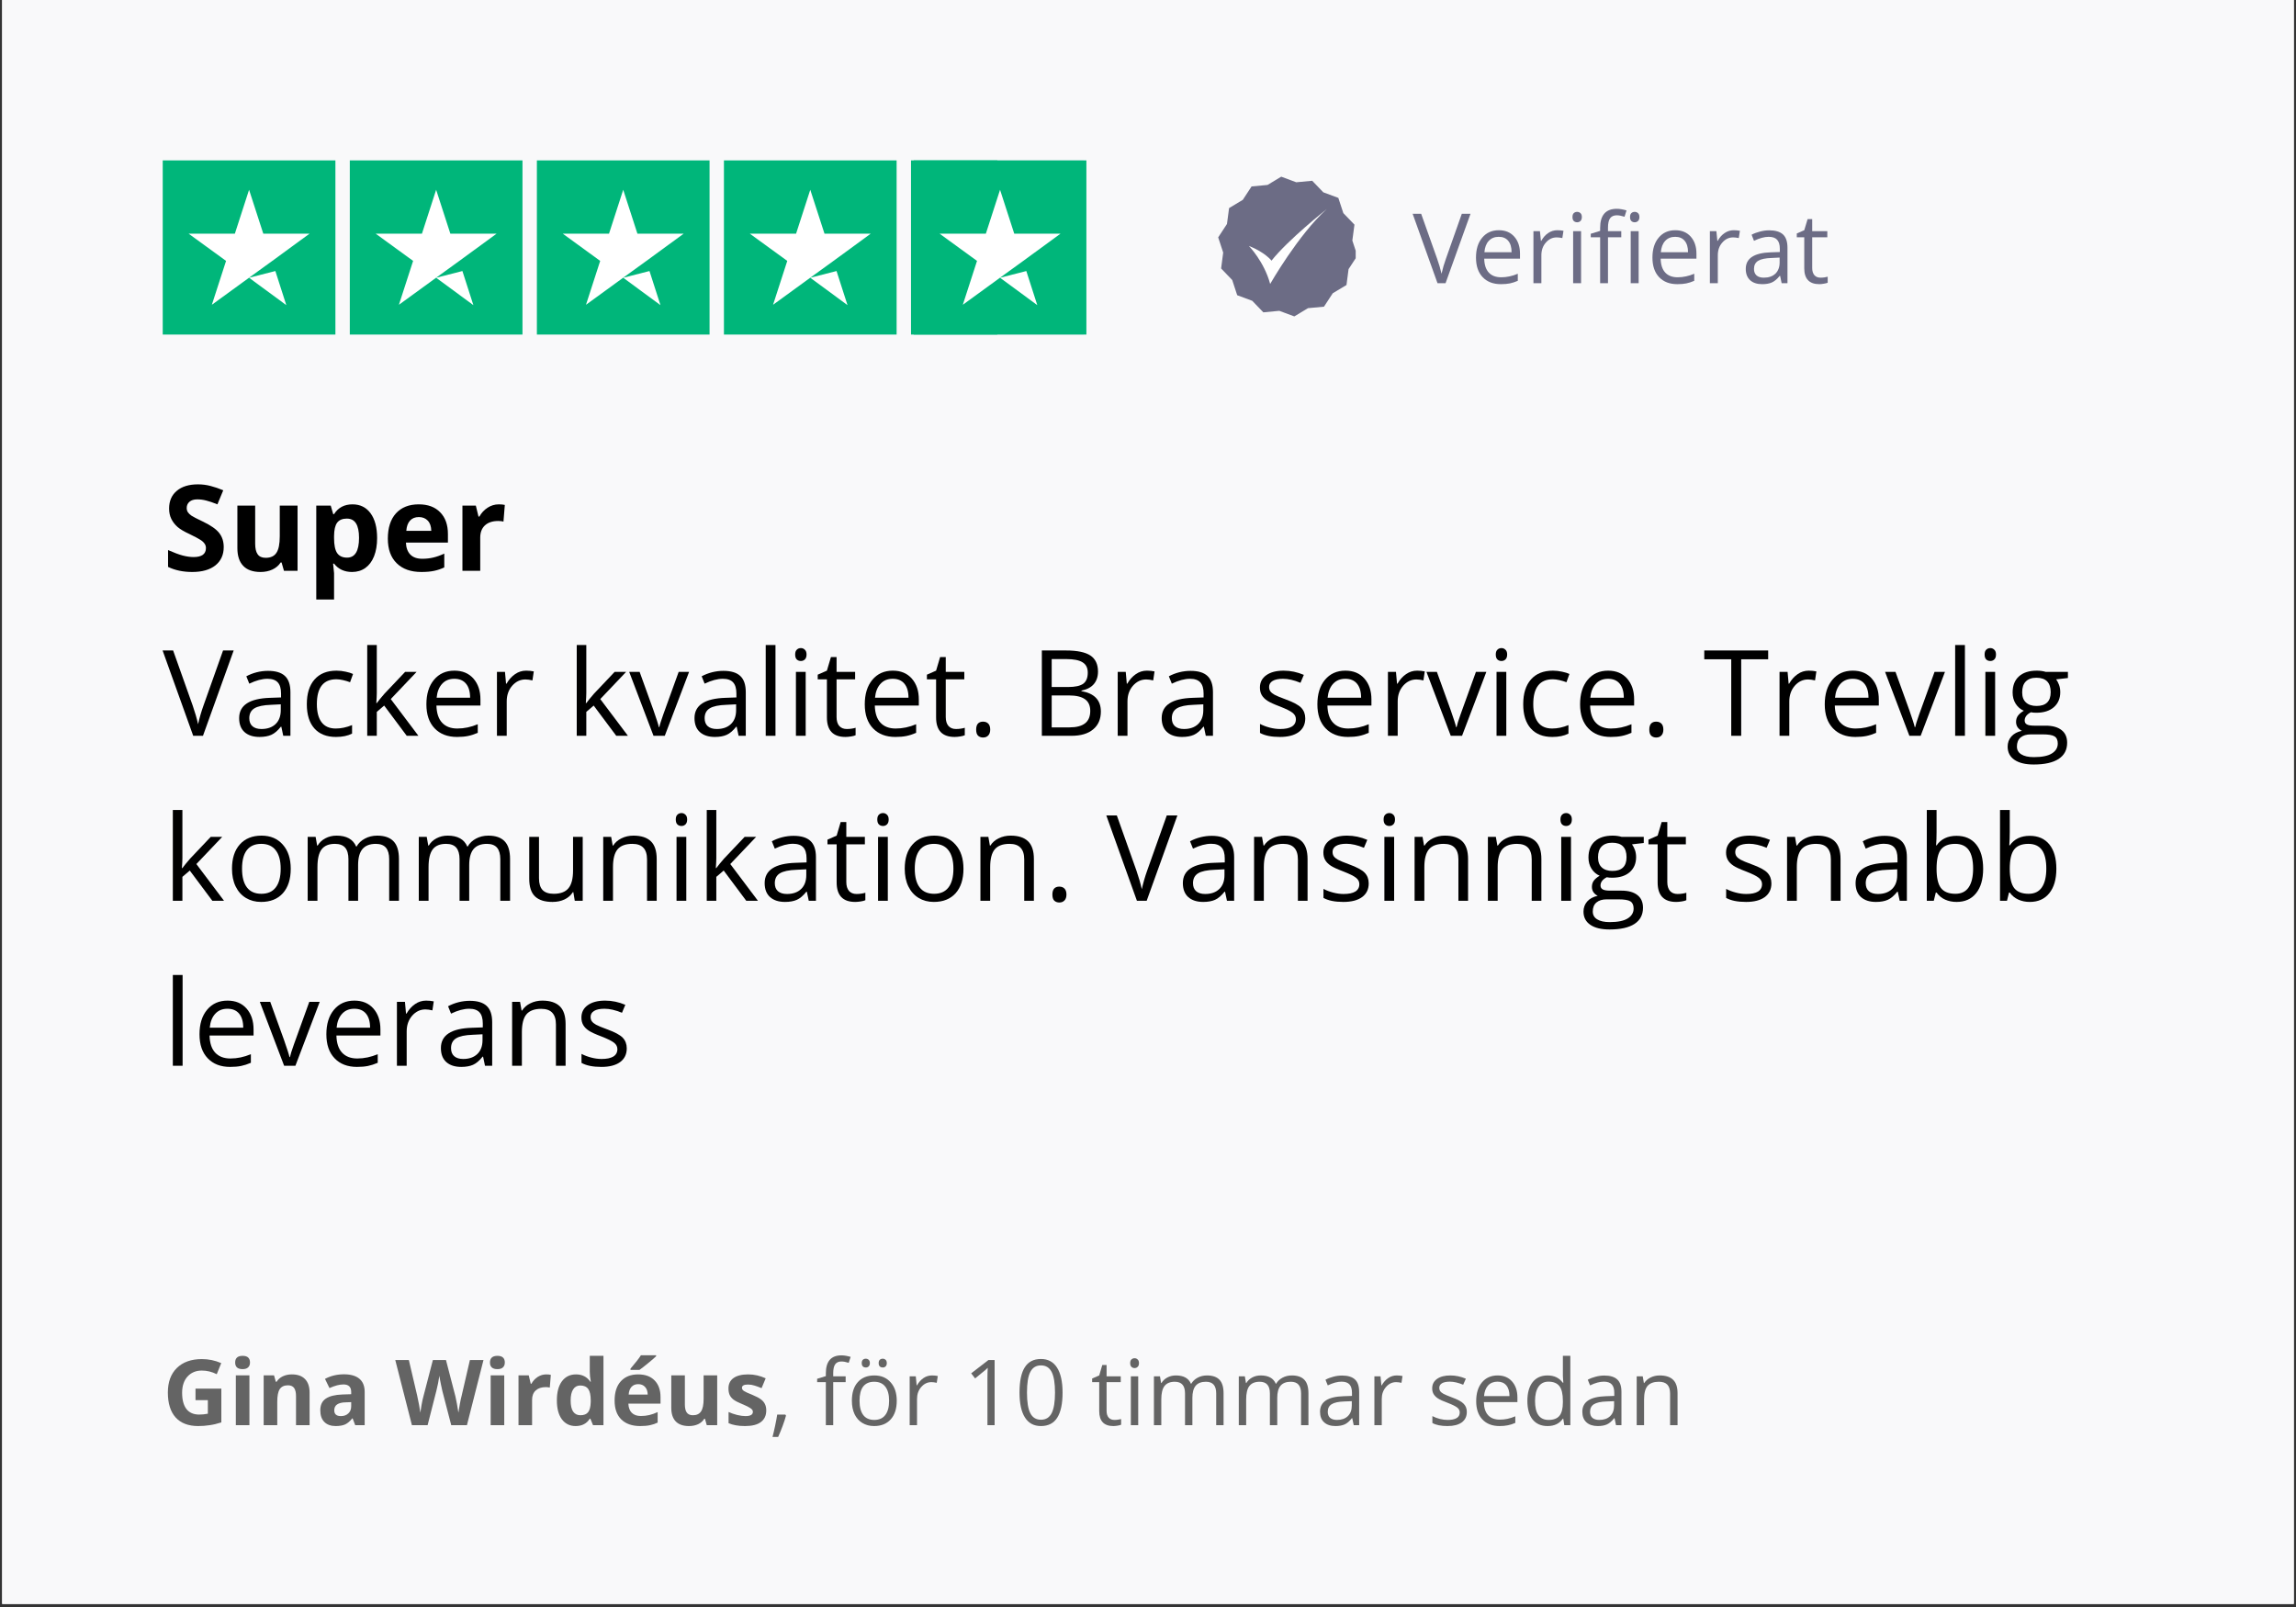<svg version="1.0" preserveAspectRatio="xMidYMid meet" height="350" viewBox="0 0 375 262.5" zoomAndPan="magnify" width="500" xmlns:xlink="http://www.w3.org/1999/xlink" xmlns="http://www.w3.org/2000/svg"><rect x="0" y="0" width="375" height="262.5" fill="#333333" stroke="none"/><defs><g></g><clipPath id="3a32af03e2"><path clip-rule="nonzero" d="M 0.355 0 L 374.641 0 L 374.641 262 L 0.355 262 Z M 0.355 0"></path></clipPath><clipPath id="30d8a7ed06"><path clip-rule="nonzero" d="M 26.555 26.199 L 55 26.199 L 55 54.645 L 26.555 54.645 Z M 26.555 26.199"></path></clipPath><clipPath id="f0e2601b56"><path clip-rule="nonzero" d="M 57 26.199 L 86 26.199 L 86 54.645 L 57 54.645 Z M 57 26.199"></path></clipPath><clipPath id="81ccd8b299"><path clip-rule="nonzero" d="M 87 26.199 L 116 26.199 L 116 54.645 L 87 54.645 Z M 87 26.199"></path></clipPath><clipPath id="9af441dfae"><path clip-rule="nonzero" d="M 118 26.199 L 147 26.199 L 147 54.645 L 118 54.645 Z M 118 26.199"></path></clipPath><clipPath id="ebeca49d36"><path clip-rule="nonzero" d="M 162 26.199 L 177 26.199 L 177 54.645 L 162 54.645 Z M 162 26.199"></path></clipPath><clipPath id="65950d7337"><path clip-rule="nonzero" d="M 148 26.199 L 163 26.199 L 163 54.645 L 148 54.645 Z M 148 26.199"></path></clipPath><clipPath id="bff235716f"><path clip-rule="nonzero" d="M 198.965 28.859 L 221.422 28.859 L 221.422 51.684 L 198.965 51.684 Z M 198.965 28.859"></path></clipPath><clipPath id="dfcd89c799"><path clip-rule="nonzero" d="M 149.211 26.199 L 177.656 26.199 L 177.656 54.645 L 149.211 54.645 Z M 149.211 26.199"></path></clipPath></defs><g clip-path="url(#3a32af03e2)"><path fill-rule="nonzero" fill-opacity="1" d="M 0.355 0 L 374.645 0 L 374.645 262 L 0.355 262 Z M 0.355 0" fill="#ffffff"></path><path fill-rule="nonzero" fill-opacity="1" d="M 0.355 0 L 374.645 0 L 374.645 262 L 0.355 262 Z M 0.355 0" fill="#f9f9fa"></path></g><g clip-path="url(#30d8a7ed06)"><path fill-rule="nonzero" fill-opacity="1" d="M 26.578 26.199 L 54.781 26.199 L 54.781 54.645 L 26.578 54.645 Z M 26.578 26.199" fill="#00b67a"></path></g><g clip-path="url(#f0e2601b56)"><path fill-rule="nonzero" fill-opacity="1" d="M 57.133 26.199 L 85.336 26.199 L 85.336 54.645 L 57.133 54.645 Z M 57.133 26.199" fill="#00b67a"></path></g><g clip-path="url(#81ccd8b299)"><path fill-rule="nonzero" fill-opacity="1" d="M 87.688 26.199 L 115.891 26.199 L 115.891 54.645 L 87.688 54.645 Z M 87.688 26.199" fill="#00b67a"></path></g><g clip-path="url(#9af441dfae)"><path fill-rule="nonzero" fill-opacity="1" d="M 118.238 26.199 L 146.441 26.199 L 146.441 54.645 L 118.238 54.645 Z M 118.238 26.199" fill="#00b67a"></path></g><g clip-path="url(#ebeca49d36)"><path fill-rule="nonzero" fill-opacity="1" d="M 162.895 26.199 L 176.996 26.199 L 176.996 54.645 L 162.895 54.645 Z M 162.895 26.199" fill="#dcdce6"></path></g><g clip-path="url(#65950d7337)"><path fill-rule="nonzero" fill-opacity="1" d="M 148.793 26.199 L 162.895 26.199 L 162.895 54.645 L 148.793 54.645 Z M 148.793 26.199" fill="#00b67a"></path></g><path fill-rule="nonzero" fill-opacity="1" d="M 40.68 45.371 L 44.973 44.273 L 46.762 49.844 Z M 50.551 38.172 L 43.004 38.172 L 40.68 31 L 38.359 38.172 L 30.809 38.172 L 36.922 42.617 L 34.602 49.785 L 40.711 45.34 L 44.473 42.617 Z M 50.551 38.172" fill="#ffffff"></path><path fill-rule="nonzero" fill-opacity="1" d="M 71.234 45.371 L 75.523 44.273 L 77.316 49.844 Z M 81.105 38.172 L 73.555 38.172 L 71.234 31 L 68.914 38.172 L 61.363 38.172 L 67.473 42.617 L 65.152 49.785 L 71.266 45.34 L 75.023 42.617 Z M 81.105 38.172" fill="#ffffff"></path><path fill-rule="nonzero" fill-opacity="1" d="M 101.789 45.371 L 106.078 44.273 L 107.871 49.844 Z M 111.66 38.172 L 104.109 38.172 L 101.789 31 L 99.469 38.172 L 91.918 38.172 L 98.027 42.617 L 95.707 49.785 L 101.816 45.34 L 105.578 42.617 Z M 111.66 38.172" fill="#ffffff"></path><path fill-rule="nonzero" fill-opacity="1" d="M 132.34 45.371 L 136.629 44.273 L 138.422 49.844 Z M 142.211 38.172 L 134.664 38.172 L 132.34 31 L 130.02 38.172 L 122.469 38.172 L 128.582 42.617 L 126.262 49.785 L 132.371 45.34 L 136.133 42.617 Z M 142.211 38.172" fill="#ffffff"></path><path fill-rule="nonzero" fill-opacity="1" d="M 162.895 45.371 L 167.184 44.273 L 168.977 49.844 Z M 172.766 38.172 L 165.215 38.172 L 162.895 31 L 160.574 38.172 L 153.023 38.172 L 159.133 42.617 L 156.812 49.785 L 162.926 45.34 L 166.684 42.617 Z M 172.766 38.172" fill="#ffffff"></path><g fill-opacity="1" fill="#000000"><g transform="translate(26.557, 93.243)"><g><path d="M 9.984 -3.875 C 9.984 -2.613 9.531 -1.617 8.625 -0.891 C 7.719 -0.172 6.457 0.188 4.844 0.188 C 3.352 0.188 2.035 -0.086 0.891 -0.641 L 0.891 -3.391 C 1.836 -2.973 2.633 -2.676 3.281 -2.5 C 3.938 -2.332 4.531 -2.25 5.062 -2.25 C 5.719 -2.25 6.219 -2.367 6.562 -2.609 C 6.906 -2.859 7.078 -3.227 7.078 -3.719 C 7.078 -4 7 -4.242 6.844 -4.453 C 6.695 -4.672 6.473 -4.875 6.172 -5.062 C 5.879 -5.258 5.281 -5.578 4.375 -6.016 C 3.52 -6.41 2.879 -6.789 2.453 -7.156 C 2.023 -7.531 1.688 -7.961 1.438 -8.453 C 1.188 -8.941 1.062 -9.516 1.062 -10.172 C 1.062 -11.398 1.477 -12.363 2.312 -13.062 C 3.145 -13.77 4.301 -14.125 5.781 -14.125 C 6.5 -14.125 7.188 -14.035 7.844 -13.859 C 8.5 -13.691 9.188 -13.457 9.906 -13.156 L 8.953 -10.859 C 8.211 -11.16 7.598 -11.367 7.109 -11.484 C 6.629 -11.609 6.148 -11.672 5.672 -11.672 C 5.117 -11.672 4.691 -11.539 4.391 -11.281 C 4.086 -11.02 3.938 -10.68 3.938 -10.266 C 3.938 -10.004 4 -9.773 4.125 -9.578 C 4.25 -9.391 4.441 -9.203 4.703 -9.016 C 4.961 -8.836 5.586 -8.516 6.578 -8.047 C 7.879 -7.422 8.77 -6.797 9.25 -6.172 C 9.738 -5.547 9.984 -4.781 9.984 -3.875 Z M 9.984 -3.875"></path></g></g></g><g fill-opacity="1" fill="#000000"><g transform="translate(37.302, 93.243)"><g><path d="M 9.078 0 L 8.688 -1.359 L 8.531 -1.359 C 8.219 -0.867 7.773 -0.488 7.203 -0.219 C 6.629 0.051 5.977 0.188 5.25 0.188 C 4 0.188 3.055 -0.145 2.422 -0.812 C 1.785 -1.477 1.469 -2.441 1.469 -3.703 L 1.469 -10.656 L 4.375 -10.656 L 4.375 -4.438 C 4.375 -3.664 4.508 -3.086 4.781 -2.703 C 5.051 -2.316 5.488 -2.125 6.094 -2.125 C 6.906 -2.125 7.488 -2.395 7.844 -2.938 C 8.207 -3.477 8.391 -4.379 8.391 -5.641 L 8.391 -10.656 L 11.297 -10.656 L 11.297 0 Z M 9.078 0"></path></g></g></g><g fill-opacity="1" fill="#000000"><g transform="translate(50.124, 93.243)"><g><path d="M 7.375 0.188 C 6.125 0.188 5.145 -0.266 4.438 -1.172 L 4.281 -1.172 C 4.383 -0.285 4.438 0.227 4.438 0.375 L 4.438 4.688 L 1.531 4.688 L 1.531 -10.656 L 3.891 -10.656 L 4.297 -9.266 L 4.438 -9.266 C 5.113 -10.328 6.117 -10.859 7.453 -10.859 C 8.711 -10.859 9.695 -10.367 10.406 -9.391 C 11.113 -8.422 11.469 -7.07 11.469 -5.344 C 11.469 -4.207 11.301 -3.219 10.969 -2.375 C 10.633 -1.539 10.16 -0.906 9.547 -0.469 C 8.93 -0.031 8.207 0.188 7.375 0.188 Z M 6.516 -8.531 C 5.797 -8.531 5.27 -8.305 4.938 -7.859 C 4.613 -7.422 4.445 -6.691 4.438 -5.672 L 4.438 -5.359 C 4.438 -4.223 4.602 -3.406 4.938 -2.906 C 5.281 -2.406 5.82 -2.156 6.562 -2.156 C 7.863 -2.156 8.516 -3.234 8.516 -5.391 C 8.516 -6.43 8.352 -7.211 8.031 -7.734 C 7.707 -8.266 7.203 -8.531 6.516 -8.531 Z M 6.516 -8.531"></path></g></g></g><g fill-opacity="1" fill="#000000"><g transform="translate(62.47, 93.243)"><g><path d="M 5.938 -8.781 C 5.32 -8.781 4.836 -8.582 4.484 -8.188 C 4.141 -7.801 3.941 -7.25 3.891 -6.531 L 7.969 -6.531 C 7.957 -7.25 7.77 -7.801 7.406 -8.188 C 7.039 -8.582 6.551 -8.781 5.938 -8.781 Z M 6.344 0.188 C 4.633 0.188 3.297 -0.285 2.328 -1.234 C 1.359 -2.18 0.875 -3.52 0.875 -5.25 C 0.875 -7.031 1.316 -8.41 2.203 -9.391 C 3.098 -10.367 4.336 -10.859 5.922 -10.859 C 7.422 -10.859 8.586 -10.426 9.422 -9.562 C 10.266 -8.707 10.688 -7.523 10.688 -6.016 L 10.688 -4.609 L 3.828 -4.609 C 3.859 -3.773 4.098 -3.125 4.547 -2.656 C 5.004 -2.195 5.648 -1.969 6.484 -1.969 C 7.117 -1.969 7.723 -2.035 8.297 -2.172 C 8.867 -2.305 9.469 -2.52 10.094 -2.812 L 10.094 -0.562 C 9.582 -0.312 9.035 -0.125 8.453 0 C 7.879 0.125 7.176 0.188 6.344 0.188 Z M 6.344 0.188"></path></g></g></g><g fill-opacity="1" fill="#000000"><g transform="translate(73.997, 93.243)"><g><path d="M 7.469 -10.859 C 7.863 -10.859 8.191 -10.828 8.453 -10.766 L 8.234 -8.047 C 7.992 -8.109 7.707 -8.141 7.375 -8.141 C 6.445 -8.141 5.723 -7.898 5.203 -7.422 C 4.691 -6.941 4.438 -6.273 4.438 -5.422 L 4.438 0 L 1.531 0 L 1.531 -10.656 L 3.719 -10.656 L 4.156 -8.859 L 4.297 -8.859 C 4.629 -9.461 5.078 -9.945 5.641 -10.312 C 6.203 -10.676 6.812 -10.859 7.469 -10.859 Z M 7.469 -10.859"></path></g></g></g><g fill-opacity="1" fill="#000000"><g transform="translate(26.557, 120.191)"><g><path d="M 9.875 -13.938 L 11.609 -13.938 L 6.594 0 L 5 0 L 0 -13.938 L 1.719 -13.938 L 4.922 -4.922 C 5.285 -3.879 5.578 -2.867 5.797 -1.891 C 6.023 -2.922 6.32 -3.945 6.688 -4.969 Z M 9.875 -13.938"></path></g></g></g><g fill-opacity="1" fill="#000000"><g transform="translate(38.169, 120.191)"><g><path d="M 8.094 0 L 7.781 -1.484 L 7.703 -1.484 C 7.18 -0.828 6.66 -0.383 6.141 -0.156 C 5.629 0.07 4.988 0.188 4.219 0.188 C 3.176 0.188 2.359 -0.078 1.766 -0.609 C 1.18 -1.141 0.891 -1.898 0.891 -2.891 C 0.891 -4.992 2.578 -6.098 5.953 -6.203 L 7.734 -6.266 L 7.734 -6.906 C 7.734 -7.727 7.555 -8.332 7.203 -8.719 C 6.848 -9.113 6.285 -9.312 5.516 -9.312 C 4.641 -9.312 3.648 -9.047 2.547 -8.516 L 2.062 -9.719 C 2.582 -10 3.145 -10.219 3.75 -10.375 C 4.363 -10.531 4.984 -10.609 5.609 -10.609 C 6.848 -10.609 7.766 -10.332 8.359 -9.781 C 8.961 -9.227 9.266 -8.344 9.266 -7.125 L 9.266 0 Z M 4.531 -1.109 C 5.508 -1.109 6.281 -1.379 6.844 -1.922 C 7.406 -2.461 7.688 -3.219 7.688 -4.188 L 7.688 -5.141 L 6.109 -5.062 C 4.848 -5.02 3.938 -4.828 3.375 -4.484 C 2.82 -4.141 2.547 -3.602 2.547 -2.875 C 2.547 -2.301 2.719 -1.863 3.062 -1.562 C 3.414 -1.258 3.906 -1.109 4.531 -1.109 Z M 4.531 -1.109"></path></g></g></g><g fill-opacity="1" fill="#000000"><g transform="translate(49.019, 120.191)"><g><path d="M 5.844 0.188 C 4.332 0.188 3.16 -0.273 2.328 -1.203 C 1.504 -2.129 1.094 -3.445 1.094 -5.156 C 1.094 -6.906 1.516 -8.254 2.359 -9.203 C 3.203 -10.16 4.398 -10.641 5.953 -10.641 C 6.453 -10.641 6.953 -10.582 7.453 -10.469 C 7.961 -10.363 8.359 -10.238 8.641 -10.094 L 8.156 -8.75 C 7.812 -8.883 7.43 -9 7.016 -9.094 C 6.598 -9.188 6.234 -9.234 5.922 -9.234 C 3.797 -9.234 2.734 -7.879 2.734 -5.172 C 2.734 -3.891 2.988 -2.906 3.5 -2.219 C 4.02 -1.531 4.789 -1.188 5.812 -1.188 C 6.688 -1.188 7.578 -1.375 8.484 -1.75 L 8.484 -0.359 C 7.785 0.004 6.906 0.188 5.844 0.188 Z M 5.844 0.188"></path></g></g></g><g fill-opacity="1" fill="#000000"><g transform="translate(58.307, 120.191)"><g><path d="M 3.234 -5.344 C 3.516 -5.727 3.93 -6.238 4.484 -6.875 L 7.859 -10.438 L 9.734 -10.438 L 5.516 -6 L 10.031 0 L 8.125 0 L 4.438 -4.938 L 3.234 -3.906 L 3.234 0 L 1.672 0 L 1.672 -14.828 L 3.234 -14.828 L 3.234 -6.969 C 3.234 -6.613 3.207 -6.07 3.156 -5.344 Z M 3.234 -5.344"></path></g></g></g><g fill-opacity="1" fill="#000000"><g transform="translate(68.548, 120.191)"><g><path d="M 6.094 0.188 C 4.551 0.188 3.332 -0.281 2.438 -1.219 C 1.539 -2.156 1.094 -3.461 1.094 -5.141 C 1.094 -6.816 1.504 -8.148 2.328 -9.141 C 3.16 -10.141 4.273 -10.641 5.672 -10.641 C 6.984 -10.641 8.02 -10.207 8.781 -9.344 C 9.539 -8.477 9.922 -7.344 9.922 -5.938 L 9.922 -4.938 L 2.734 -4.938 C 2.766 -3.707 3.07 -2.773 3.656 -2.141 C 4.25 -1.504 5.078 -1.188 6.141 -1.188 C 7.266 -1.188 8.379 -1.422 9.484 -1.891 L 9.484 -0.484 C 8.922 -0.242 8.391 -0.07 7.891 0.031 C 7.391 0.133 6.789 0.188 6.094 0.188 Z M 5.656 -9.312 C 4.82 -9.312 4.156 -9.035 3.656 -8.484 C 3.156 -7.941 2.859 -7.188 2.766 -6.219 L 8.234 -6.219 C 8.234 -7.219 8.008 -7.984 7.562 -8.516 C 7.125 -9.047 6.488 -9.312 5.656 -9.312 Z M 5.656 -9.312"></path></g></g></g><g fill-opacity="1" fill="#000000"><g transform="translate(79.494, 120.191)"><g><path d="M 6.438 -10.641 C 6.906 -10.641 7.32 -10.598 7.688 -10.516 L 7.469 -9.047 C 7.039 -9.148 6.66 -9.203 6.328 -9.203 C 5.484 -9.203 4.758 -8.859 4.156 -8.172 C 3.562 -7.484 3.266 -6.629 3.266 -5.609 L 3.266 0 L 1.672 0 L 1.672 -10.438 L 2.984 -10.438 L 3.156 -8.516 L 3.234 -8.516 C 3.629 -9.191 4.098 -9.711 4.641 -10.078 C 5.18 -10.453 5.781 -10.641 6.438 -10.641 Z M 6.438 -10.641"></path></g></g></g><g fill-opacity="1" fill="#000000"><g transform="translate(87.458, 120.191)"><g></g></g></g><g fill-opacity="1" fill="#000000"><g transform="translate(92.526, 120.191)"><g><path d="M 3.234 -5.344 C 3.516 -5.727 3.93 -6.238 4.484 -6.875 L 7.859 -10.438 L 9.734 -10.438 L 5.516 -6 L 10.031 0 L 8.125 0 L 4.438 -4.938 L 3.234 -3.906 L 3.234 0 L 1.672 0 L 1.672 -14.828 L 3.234 -14.828 L 3.234 -6.969 C 3.234 -6.613 3.207 -6.07 3.156 -5.344 Z M 3.234 -5.344"></path></g></g></g><g fill-opacity="1" fill="#000000"><g transform="translate(102.766, 120.191)"><g><path d="M 3.969 0 L 0 -10.438 L 1.703 -10.438 L 3.938 -4.25 C 4.445 -2.801 4.75 -1.859 4.844 -1.422 L 4.922 -1.422 C 4.984 -1.766 5.203 -2.461 5.578 -3.516 C 5.953 -4.578 6.785 -6.883 8.078 -10.438 L 9.781 -10.438 L 5.812 0 Z M 3.969 0"></path></g></g></g><g fill-opacity="1" fill="#000000"><g transform="translate(112.54, 120.191)"><g><path d="M 8.094 0 L 7.781 -1.484 L 7.703 -1.484 C 7.18 -0.828 6.66 -0.383 6.141 -0.156 C 5.629 0.07 4.988 0.188 4.219 0.188 C 3.176 0.188 2.359 -0.078 1.766 -0.609 C 1.18 -1.141 0.891 -1.898 0.891 -2.891 C 0.891 -4.992 2.578 -6.098 5.953 -6.203 L 7.734 -6.266 L 7.734 -6.906 C 7.734 -7.727 7.555 -8.332 7.203 -8.719 C 6.848 -9.113 6.285 -9.312 5.516 -9.312 C 4.641 -9.312 3.648 -9.047 2.547 -8.516 L 2.062 -9.719 C 2.582 -10 3.145 -10.219 3.75 -10.375 C 4.363 -10.531 4.984 -10.609 5.609 -10.609 C 6.848 -10.609 7.766 -10.332 8.359 -9.781 C 8.961 -9.227 9.266 -8.344 9.266 -7.125 L 9.266 0 Z M 4.531 -1.109 C 5.508 -1.109 6.281 -1.379 6.844 -1.922 C 7.406 -2.461 7.688 -3.219 7.688 -4.188 L 7.688 -5.141 L 6.109 -5.062 C 4.848 -5.02 3.938 -4.828 3.375 -4.484 C 2.82 -4.141 2.547 -3.602 2.547 -2.875 C 2.547 -2.301 2.719 -1.863 3.062 -1.562 C 3.414 -1.258 3.906 -1.109 4.531 -1.109 Z M 4.531 -1.109"></path></g></g></g><g fill-opacity="1" fill="#000000"><g transform="translate(123.391, 120.191)"><g><path d="M 3.266 0 L 1.672 0 L 1.672 -14.828 L 3.266 -14.828 Z M 3.266 0"></path></g></g></g><g fill-opacity="1" fill="#000000"><g transform="translate(128.325, 120.191)"><g><path d="M 3.266 0 L 1.672 0 L 1.672 -10.438 L 3.266 -10.438 Z M 1.547 -13.281 C 1.547 -13.633 1.633 -13.895 1.812 -14.062 C 1.988 -14.238 2.211 -14.328 2.484 -14.328 C 2.734 -14.328 2.945 -14.238 3.125 -14.062 C 3.312 -13.895 3.406 -13.633 3.406 -13.281 C 3.406 -12.914 3.312 -12.645 3.125 -12.469 C 2.945 -12.301 2.734 -12.219 2.484 -12.219 C 2.211 -12.219 1.988 -12.301 1.812 -12.469 C 1.633 -12.645 1.547 -12.914 1.547 -13.281 Z M 1.547 -13.281"></path></g></g></g><g fill-opacity="1" fill="#000000"><g transform="translate(133.26, 120.191)"><g><path d="M 5.047 -1.109 C 5.328 -1.109 5.598 -1.129 5.859 -1.172 C 6.117 -1.211 6.328 -1.258 6.484 -1.312 L 6.484 -0.094 C 6.305 -0.008 6.051 0.055 5.719 0.109 C 5.383 0.16 5.086 0.188 4.828 0.188 C 2.805 0.188 1.797 -0.875 1.797 -3 L 1.797 -9.219 L 0.297 -9.219 L 0.297 -9.984 L 1.797 -10.641 L 2.453 -12.859 L 3.375 -12.859 L 3.375 -10.438 L 6.406 -10.438 L 6.406 -9.219 L 3.375 -9.219 L 3.375 -3.062 C 3.375 -2.438 3.52 -1.953 3.812 -1.609 C 4.113 -1.273 4.523 -1.109 5.047 -1.109 Z M 5.047 -1.109"></path></g></g></g><g fill-opacity="1" fill="#000000"><g transform="translate(140.147, 120.191)"><g><path d="M 6.094 0.188 C 4.551 0.188 3.332 -0.281 2.438 -1.219 C 1.539 -2.156 1.094 -3.461 1.094 -5.141 C 1.094 -6.816 1.504 -8.148 2.328 -9.141 C 3.16 -10.141 4.273 -10.641 5.672 -10.641 C 6.984 -10.641 8.02 -10.207 8.781 -9.344 C 9.539 -8.477 9.922 -7.344 9.922 -5.938 L 9.922 -4.938 L 2.734 -4.938 C 2.766 -3.707 3.07 -2.773 3.656 -2.141 C 4.25 -1.504 5.078 -1.188 6.141 -1.188 C 7.266 -1.188 8.379 -1.422 9.484 -1.891 L 9.484 -0.484 C 8.922 -0.242 8.391 -0.07 7.891 0.031 C 7.391 0.133 6.789 0.188 6.094 0.188 Z M 5.656 -9.312 C 4.82 -9.312 4.156 -9.035 3.656 -8.484 C 3.156 -7.941 2.859 -7.188 2.766 -6.219 L 8.234 -6.219 C 8.234 -7.219 8.008 -7.984 7.562 -8.516 C 7.125 -9.047 6.488 -9.312 5.656 -9.312 Z M 5.656 -9.312"></path></g></g></g><g fill-opacity="1" fill="#000000"><g transform="translate(151.093, 120.191)"><g><path d="M 5.047 -1.109 C 5.328 -1.109 5.598 -1.129 5.859 -1.172 C 6.117 -1.211 6.328 -1.258 6.484 -1.312 L 6.484 -0.094 C 6.305 -0.008 6.051 0.055 5.719 0.109 C 5.383 0.16 5.086 0.188 4.828 0.188 C 2.805 0.188 1.797 -0.875 1.797 -3 L 1.797 -9.219 L 0.297 -9.219 L 0.297 -9.984 L 1.797 -10.641 L 2.453 -12.859 L 3.375 -12.859 L 3.375 -10.438 L 6.406 -10.438 L 6.406 -9.219 L 3.375 -9.219 L 3.375 -3.062 C 3.375 -2.438 3.52 -1.953 3.812 -1.609 C 4.113 -1.273 4.523 -1.109 5.047 -1.109 Z M 5.047 -1.109"></path></g></g></g><g fill-opacity="1" fill="#000000"><g transform="translate(157.98, 120.191)"><g><path d="M 1.453 -1.016 C 1.453 -1.441 1.547 -1.766 1.734 -1.984 C 1.93 -2.203 2.211 -2.312 2.578 -2.312 C 2.941 -2.312 3.227 -2.203 3.438 -1.984 C 3.645 -1.766 3.75 -1.441 3.75 -1.016 C 3.75 -0.598 3.641 -0.273 3.422 -0.047 C 3.211 0.172 2.93 0.281 2.578 0.281 C 2.254 0.281 1.984 0.18 1.766 -0.016 C 1.555 -0.223 1.453 -0.555 1.453 -1.016 Z M 1.453 -1.016"></path></g></g></g><g fill-opacity="1" fill="#000000"><g transform="translate(163.172, 120.191)"><g></g></g></g><g fill-opacity="1" fill="#000000"><g transform="translate(168.24, 120.191)"><g><path d="M 1.922 -13.938 L 5.844 -13.938 C 7.695 -13.938 9.035 -13.66 9.859 -13.109 C 10.68 -12.555 11.094 -11.68 11.094 -10.484 C 11.094 -9.66 10.863 -8.977 10.406 -8.438 C 9.945 -7.906 9.273 -7.555 8.391 -7.391 L 8.391 -7.297 C 10.504 -6.93 11.562 -5.82 11.562 -3.969 C 11.562 -2.719 11.141 -1.742 10.297 -1.047 C 9.461 -0.348 8.289 0 6.781 0 L 1.922 0 Z M 3.531 -7.969 L 6.203 -7.969 C 7.348 -7.969 8.172 -8.145 8.672 -8.5 C 9.172 -8.863 9.422 -9.469 9.422 -10.312 C 9.422 -11.094 9.141 -11.656 8.578 -12 C 8.023 -12.352 7.141 -12.531 5.922 -12.531 L 3.531 -12.531 Z M 3.531 -6.594 L 3.531 -1.375 L 6.438 -1.375 C 7.562 -1.375 8.406 -1.594 8.969 -2.031 C 9.539 -2.469 9.828 -3.148 9.828 -4.078 C 9.828 -4.941 9.535 -5.578 8.953 -5.984 C 8.379 -6.391 7.5 -6.594 6.312 -6.594 Z M 3.531 -6.594"></path></g></g></g><g fill-opacity="1" fill="#000000"><g transform="translate(180.881, 120.191)"><g><path d="M 6.438 -10.641 C 6.906 -10.641 7.32 -10.598 7.688 -10.516 L 7.469 -9.047 C 7.039 -9.148 6.66 -9.203 6.328 -9.203 C 5.484 -9.203 4.758 -8.859 4.156 -8.172 C 3.562 -7.484 3.266 -6.629 3.266 -5.609 L 3.266 0 L 1.672 0 L 1.672 -10.438 L 2.984 -10.438 L 3.156 -8.516 L 3.234 -8.516 C 3.629 -9.191 4.098 -9.711 4.641 -10.078 C 5.18 -10.453 5.781 -10.641 6.438 -10.641 Z M 6.438 -10.641"></path></g></g></g><g fill-opacity="1" fill="#000000"><g transform="translate(188.845, 120.191)"><g><path d="M 8.094 0 L 7.781 -1.484 L 7.703 -1.484 C 7.18 -0.828 6.66 -0.383 6.141 -0.156 C 5.629 0.07 4.988 0.188 4.219 0.188 C 3.176 0.188 2.359 -0.078 1.766 -0.609 C 1.18 -1.141 0.891 -1.898 0.891 -2.891 C 0.891 -4.992 2.578 -6.098 5.953 -6.203 L 7.734 -6.266 L 7.734 -6.906 C 7.734 -7.727 7.555 -8.332 7.203 -8.719 C 6.848 -9.113 6.285 -9.312 5.516 -9.312 C 4.641 -9.312 3.648 -9.047 2.547 -8.516 L 2.062 -9.719 C 2.582 -10 3.145 -10.219 3.75 -10.375 C 4.363 -10.531 4.984 -10.609 5.609 -10.609 C 6.848 -10.609 7.766 -10.332 8.359 -9.781 C 8.961 -9.227 9.266 -8.344 9.266 -7.125 L 9.266 0 Z M 4.531 -1.109 C 5.508 -1.109 6.281 -1.379 6.844 -1.922 C 7.406 -2.461 7.688 -3.219 7.688 -4.188 L 7.688 -5.141 L 6.109 -5.062 C 4.848 -5.02 3.938 -4.828 3.375 -4.484 C 2.82 -4.141 2.547 -3.602 2.547 -2.875 C 2.547 -2.301 2.719 -1.863 3.062 -1.562 C 3.414 -1.258 3.906 -1.109 4.531 -1.109 Z M 4.531 -1.109"></path></g></g></g><g fill-opacity="1" fill="#000000"><g transform="translate(199.696, 120.191)"><g></g></g></g><g fill-opacity="1" fill="#000000"><g transform="translate(204.764, 120.191)"><g><path d="M 8.422 -2.844 C 8.422 -1.875 8.055 -1.125 7.328 -0.594 C 6.598 -0.07 5.582 0.188 4.281 0.188 C 2.895 0.188 1.812 -0.031 1.031 -0.469 L 1.031 -1.938 C 1.539 -1.676 2.082 -1.473 2.656 -1.328 C 3.227 -1.18 3.781 -1.109 4.312 -1.109 C 5.145 -1.109 5.781 -1.238 6.219 -1.5 C 6.664 -1.77 6.891 -2.176 6.891 -2.719 C 6.891 -3.125 6.711 -3.469 6.359 -3.75 C 6.004 -4.039 5.316 -4.383 4.297 -4.781 C 3.328 -5.145 2.633 -5.461 2.219 -5.734 C 1.812 -6.004 1.508 -6.312 1.312 -6.656 C 1.113 -7 1.016 -7.406 1.016 -7.875 C 1.016 -8.727 1.359 -9.398 2.047 -9.891 C 2.742 -10.391 3.691 -10.641 4.891 -10.641 C 6.016 -10.641 7.113 -10.41 8.188 -9.953 L 7.641 -8.656 C 6.586 -9.094 5.633 -9.312 4.781 -9.312 C 4.031 -9.312 3.461 -9.191 3.078 -8.953 C 2.703 -8.723 2.516 -8.398 2.516 -7.984 C 2.516 -7.703 2.582 -7.461 2.719 -7.266 C 2.863 -7.066 3.094 -6.879 3.406 -6.703 C 3.727 -6.523 4.344 -6.27 5.25 -5.938 C 6.488 -5.488 7.328 -5.035 7.766 -4.578 C 8.203 -4.117 8.422 -3.539 8.422 -2.844 Z M 8.422 -2.844"></path></g></g></g><g fill-opacity="1" fill="#000000"><g transform="translate(214.071, 120.191)"><g><path d="M 6.094 0.188 C 4.551 0.188 3.332 -0.281 2.438 -1.219 C 1.539 -2.156 1.094 -3.461 1.094 -5.141 C 1.094 -6.816 1.504 -8.148 2.328 -9.141 C 3.16 -10.141 4.273 -10.641 5.672 -10.641 C 6.984 -10.641 8.02 -10.207 8.781 -9.344 C 9.539 -8.477 9.922 -7.344 9.922 -5.938 L 9.922 -4.938 L 2.734 -4.938 C 2.766 -3.707 3.07 -2.773 3.656 -2.141 C 4.25 -1.504 5.078 -1.188 6.141 -1.188 C 7.266 -1.188 8.379 -1.422 9.484 -1.891 L 9.484 -0.484 C 8.922 -0.242 8.391 -0.07 7.891 0.031 C 7.391 0.133 6.789 0.188 6.094 0.188 Z M 5.656 -9.312 C 4.82 -9.312 4.156 -9.035 3.656 -8.484 C 3.156 -7.941 2.859 -7.188 2.766 -6.219 L 8.234 -6.219 C 8.234 -7.219 8.008 -7.984 7.562 -8.516 C 7.125 -9.047 6.488 -9.312 5.656 -9.312 Z M 5.656 -9.312"></path></g></g></g><g fill-opacity="1" fill="#000000"><g transform="translate(225.016, 120.191)"><g><path d="M 6.438 -10.641 C 6.906 -10.641 7.32 -10.598 7.688 -10.516 L 7.469 -9.047 C 7.039 -9.148 6.66 -9.203 6.328 -9.203 C 5.484 -9.203 4.758 -8.859 4.156 -8.172 C 3.562 -7.484 3.266 -6.629 3.266 -5.609 L 3.266 0 L 1.672 0 L 1.672 -10.438 L 2.984 -10.438 L 3.156 -8.516 L 3.234 -8.516 C 3.629 -9.191 4.098 -9.711 4.641 -10.078 C 5.18 -10.453 5.781 -10.641 6.438 -10.641 Z M 6.438 -10.641"></path></g></g></g><g fill-opacity="1" fill="#000000"><g transform="translate(232.98, 120.191)"><g><path d="M 3.969 0 L 0 -10.438 L 1.703 -10.438 L 3.938 -4.25 C 4.445 -2.801 4.75 -1.859 4.844 -1.422 L 4.922 -1.422 C 4.984 -1.766 5.203 -2.461 5.578 -3.516 C 5.953 -4.578 6.785 -6.883 8.078 -10.438 L 9.781 -10.438 L 5.812 0 Z M 3.969 0"></path></g></g></g><g fill-opacity="1" fill="#000000"><g transform="translate(242.754, 120.191)"><g><path d="M 3.266 0 L 1.672 0 L 1.672 -10.438 L 3.266 -10.438 Z M 1.547 -13.281 C 1.547 -13.633 1.633 -13.895 1.812 -14.062 C 1.988 -14.238 2.211 -14.328 2.484 -14.328 C 2.734 -14.328 2.945 -14.238 3.125 -14.062 C 3.312 -13.895 3.406 -13.633 3.406 -13.281 C 3.406 -12.914 3.312 -12.645 3.125 -12.469 C 2.945 -12.301 2.734 -12.219 2.484 -12.219 C 2.211 -12.219 1.988 -12.301 1.812 -12.469 C 1.633 -12.645 1.547 -12.914 1.547 -13.281 Z M 1.547 -13.281"></path></g></g></g><g fill-opacity="1" fill="#000000"><g transform="translate(247.689, 120.191)"><g><path d="M 5.844 0.188 C 4.332 0.188 3.16 -0.273 2.328 -1.203 C 1.504 -2.129 1.094 -3.445 1.094 -5.156 C 1.094 -6.906 1.516 -8.254 2.359 -9.203 C 3.203 -10.16 4.398 -10.641 5.953 -10.641 C 6.453 -10.641 6.953 -10.582 7.453 -10.469 C 7.961 -10.363 8.359 -10.238 8.641 -10.094 L 8.156 -8.75 C 7.812 -8.883 7.43 -9 7.016 -9.094 C 6.598 -9.188 6.234 -9.234 5.922 -9.234 C 3.797 -9.234 2.734 -7.879 2.734 -5.172 C 2.734 -3.891 2.988 -2.906 3.5 -2.219 C 4.02 -1.531 4.789 -1.188 5.812 -1.188 C 6.688 -1.188 7.578 -1.375 8.484 -1.75 L 8.484 -0.359 C 7.785 0.004 6.906 0.188 5.844 0.188 Z M 5.844 0.188"></path></g></g></g><g fill-opacity="1" fill="#000000"><g transform="translate(256.977, 120.191)"><g><path d="M 6.094 0.188 C 4.551 0.188 3.332 -0.281 2.438 -1.219 C 1.539 -2.156 1.094 -3.461 1.094 -5.141 C 1.094 -6.816 1.504 -8.148 2.328 -9.141 C 3.16 -10.141 4.273 -10.641 5.672 -10.641 C 6.984 -10.641 8.02 -10.207 8.781 -9.344 C 9.539 -8.477 9.922 -7.344 9.922 -5.938 L 9.922 -4.938 L 2.734 -4.938 C 2.766 -3.707 3.07 -2.773 3.656 -2.141 C 4.25 -1.504 5.078 -1.188 6.141 -1.188 C 7.266 -1.188 8.379 -1.422 9.484 -1.891 L 9.484 -0.484 C 8.922 -0.242 8.391 -0.07 7.891 0.031 C 7.391 0.133 6.789 0.188 6.094 0.188 Z M 5.656 -9.312 C 4.82 -9.312 4.156 -9.035 3.656 -8.484 C 3.156 -7.941 2.859 -7.188 2.766 -6.219 L 8.234 -6.219 C 8.234 -7.219 8.008 -7.984 7.562 -8.516 C 7.125 -9.047 6.488 -9.312 5.656 -9.312 Z M 5.656 -9.312"></path></g></g></g><g fill-opacity="1" fill="#000000"><g transform="translate(267.923, 120.191)"><g><path d="M 1.453 -1.016 C 1.453 -1.441 1.547 -1.766 1.734 -1.984 C 1.93 -2.203 2.211 -2.312 2.578 -2.312 C 2.941 -2.312 3.227 -2.203 3.438 -1.984 C 3.645 -1.766 3.75 -1.441 3.75 -1.016 C 3.75 -0.598 3.641 -0.273 3.422 -0.047 C 3.211 0.172 2.93 0.281 2.578 0.281 C 2.254 0.281 1.984 0.18 1.766 -0.016 C 1.555 -0.223 1.453 -0.555 1.453 -1.016 Z M 1.453 -1.016"></path></g></g></g><g fill-opacity="1" fill="#000000"><g transform="translate(273.114, 120.191)"><g></g></g></g><g fill-opacity="1" fill="#000000"><g transform="translate(278.182, 120.191)"><g><path d="M 6.203 0 L 4.578 0 L 4.578 -12.5 L 0.172 -12.5 L 0.172 -13.938 L 10.609 -13.938 L 10.609 -12.5 L 6.203 -12.5 Z M 6.203 0"></path></g></g></g><g fill-opacity="1" fill="#000000"><g transform="translate(288.976, 120.191)"><g><path d="M 6.438 -10.641 C 6.906 -10.641 7.32 -10.598 7.688 -10.516 L 7.469 -9.047 C 7.039 -9.148 6.66 -9.203 6.328 -9.203 C 5.484 -9.203 4.758 -8.859 4.156 -8.172 C 3.562 -7.484 3.266 -6.629 3.266 -5.609 L 3.266 0 L 1.672 0 L 1.672 -10.438 L 2.984 -10.438 L 3.156 -8.516 L 3.234 -8.516 C 3.629 -9.191 4.098 -9.711 4.641 -10.078 C 5.18 -10.453 5.781 -10.641 6.438 -10.641 Z M 6.438 -10.641"></path></g></g></g><g fill-opacity="1" fill="#000000"><g transform="translate(296.939, 120.191)"><g><path d="M 6.094 0.188 C 4.551 0.188 3.332 -0.281 2.438 -1.219 C 1.539 -2.156 1.094 -3.461 1.094 -5.141 C 1.094 -6.816 1.504 -8.148 2.328 -9.141 C 3.16 -10.141 4.273 -10.641 5.672 -10.641 C 6.984 -10.641 8.02 -10.207 8.781 -9.344 C 9.539 -8.477 9.922 -7.344 9.922 -5.938 L 9.922 -4.938 L 2.734 -4.938 C 2.766 -3.707 3.07 -2.773 3.656 -2.141 C 4.25 -1.504 5.078 -1.188 6.141 -1.188 C 7.266 -1.188 8.379 -1.422 9.484 -1.891 L 9.484 -0.484 C 8.922 -0.242 8.391 -0.07 7.891 0.031 C 7.391 0.133 6.789 0.188 6.094 0.188 Z M 5.656 -9.312 C 4.82 -9.312 4.156 -9.035 3.656 -8.484 C 3.156 -7.941 2.859 -7.188 2.766 -6.219 L 8.234 -6.219 C 8.234 -7.219 8.008 -7.984 7.562 -8.516 C 7.125 -9.047 6.488 -9.312 5.656 -9.312 Z M 5.656 -9.312"></path></g></g></g><g fill-opacity="1" fill="#000000"><g transform="translate(307.885, 120.191)"><g><path d="M 3.969 0 L 0 -10.438 L 1.703 -10.438 L 3.938 -4.25 C 4.445 -2.801 4.75 -1.859 4.844 -1.422 L 4.922 -1.422 C 4.984 -1.766 5.203 -2.461 5.578 -3.516 C 5.953 -4.578 6.785 -6.883 8.078 -10.438 L 9.781 -10.438 L 5.812 0 Z M 3.969 0"></path></g></g></g><g fill-opacity="1" fill="#000000"><g transform="translate(317.659, 120.191)"><g><path d="M 3.266 0 L 1.672 0 L 1.672 -14.828 L 3.266 -14.828 Z M 3.266 0"></path></g></g></g><g fill-opacity="1" fill="#000000"><g transform="translate(322.594, 120.191)"><g><path d="M 3.266 0 L 1.672 0 L 1.672 -10.438 L 3.266 -10.438 Z M 1.547 -13.281 C 1.547 -13.633 1.633 -13.895 1.812 -14.062 C 1.988 -14.238 2.211 -14.328 2.484 -14.328 C 2.734 -14.328 2.945 -14.238 3.125 -14.062 C 3.312 -13.895 3.406 -13.633 3.406 -13.281 C 3.406 -12.914 3.312 -12.645 3.125 -12.469 C 2.945 -12.301 2.734 -12.219 2.484 -12.219 C 2.211 -12.219 1.988 -12.301 1.812 -12.469 C 1.633 -12.645 1.547 -12.914 1.547 -13.281 Z M 1.547 -13.281"></path></g></g></g><g fill-opacity="1" fill="#000000"><g transform="translate(327.528, 120.191)"><g><path d="M 10.219 -10.438 L 10.219 -9.438 L 8.297 -9.219 C 8.473 -8.988 8.629 -8.691 8.766 -8.328 C 8.898 -7.973 8.969 -7.57 8.969 -7.125 C 8.969 -6.102 8.617 -5.285 7.922 -4.672 C 7.223 -4.066 6.266 -3.766 5.047 -3.766 C 4.734 -3.766 4.441 -3.789 4.172 -3.844 C 3.492 -3.488 3.156 -3.039 3.156 -2.5 C 3.156 -2.207 3.273 -1.992 3.516 -1.859 C 3.754 -1.723 4.156 -1.656 4.719 -1.656 L 6.578 -1.656 C 7.703 -1.656 8.566 -1.414 9.172 -0.938 C 9.785 -0.469 10.094 0.223 10.094 1.141 C 10.094 2.297 9.629 3.176 8.703 3.781 C 7.773 4.383 6.422 4.688 4.641 4.688 C 3.273 4.688 2.223 4.43 1.484 3.922 C 0.742 3.41 0.375 2.691 0.375 1.766 C 0.375 1.129 0.578 0.578 0.984 0.109 C 1.391 -0.348 1.961 -0.656 2.703 -0.812 C 2.43 -0.938 2.203 -1.125 2.016 -1.375 C 1.836 -1.633 1.75 -1.93 1.75 -2.266 C 1.75 -2.648 1.848 -2.984 2.047 -3.266 C 2.254 -3.555 2.578 -3.832 3.016 -4.094 C 2.473 -4.32 2.031 -4.703 1.688 -5.234 C 1.352 -5.766 1.188 -6.375 1.188 -7.062 C 1.188 -8.207 1.531 -9.086 2.219 -9.703 C 2.906 -10.328 3.879 -10.641 5.141 -10.641 C 5.68 -10.641 6.172 -10.57 6.609 -10.438 Z M 1.891 1.75 C 1.891 2.312 2.129 2.738 2.609 3.031 C 3.086 3.332 3.77 3.484 4.656 3.484 C 5.988 3.484 6.973 3.281 7.609 2.875 C 8.242 2.477 8.562 1.941 8.562 1.266 C 8.562 0.703 8.383 0.312 8.031 0.094 C 7.688 -0.125 7.031 -0.234 6.062 -0.234 L 4.172 -0.234 C 3.453 -0.234 2.891 -0.062 2.484 0.281 C 2.086 0.625 1.891 1.113 1.891 1.75 Z M 2.75 -7.094 C 2.75 -6.363 2.957 -5.812 3.375 -5.438 C 3.789 -5.062 4.363 -4.875 5.094 -4.875 C 6.633 -4.875 7.406 -5.625 7.406 -7.125 C 7.406 -8.695 6.625 -9.484 5.062 -9.484 C 4.32 -9.484 3.75 -9.281 3.344 -8.875 C 2.945 -8.477 2.75 -7.883 2.75 -7.094 Z M 2.75 -7.094"></path></g></g></g><g fill-opacity="1" fill="#000000"><g transform="translate(26.557, 147.14)"><g><path d="M 3.234 -5.344 C 3.516 -5.727 3.93 -6.238 4.484 -6.875 L 7.859 -10.438 L 9.734 -10.438 L 5.516 -6 L 10.031 0 L 8.125 0 L 4.438 -4.938 L 3.234 -3.906 L 3.234 0 L 1.672 0 L 1.672 -14.828 L 3.234 -14.828 L 3.234 -6.969 C 3.234 -6.613 3.207 -6.07 3.156 -5.344 Z M 3.234 -5.344"></path></g></g></g><g fill-opacity="1" fill="#000000"><g transform="translate(36.797, 147.14)"><g><path d="M 10.688 -5.234 C 10.688 -3.523 10.258 -2.191 9.406 -1.234 C 8.551 -0.285 7.363 0.188 5.844 0.188 C 4.914 0.188 4.086 -0.031 3.359 -0.469 C 2.641 -0.906 2.082 -1.531 1.688 -2.344 C 1.289 -3.164 1.094 -4.129 1.094 -5.234 C 1.094 -6.93 1.52 -8.254 2.375 -9.203 C 3.227 -10.16 4.41 -10.641 5.922 -10.641 C 7.379 -10.641 8.535 -10.148 9.391 -9.172 C 10.254 -8.203 10.688 -6.891 10.688 -5.234 Z M 2.734 -5.234 C 2.734 -3.898 3 -2.883 3.531 -2.188 C 4.062 -1.488 4.848 -1.141 5.891 -1.141 C 6.922 -1.141 7.703 -1.484 8.234 -2.172 C 8.773 -2.867 9.047 -3.891 9.047 -5.234 C 9.047 -6.555 8.773 -7.562 8.234 -8.25 C 7.703 -8.945 6.914 -9.297 5.875 -9.297 C 4.832 -9.297 4.047 -8.953 3.516 -8.266 C 2.992 -7.586 2.734 -6.578 2.734 -5.234 Z M 2.734 -5.234"></path></g></g></g><g fill-opacity="1" fill="#000000"><g transform="translate(48.581, 147.14)"><g><path d="M 14.984 0 L 14.984 -6.797 C 14.984 -7.629 14.805 -8.254 14.453 -8.672 C 14.098 -9.086 13.547 -9.297 12.797 -9.297 C 11.816 -9.297 11.086 -9.008 10.609 -8.438 C 10.141 -7.875 9.906 -7.004 9.906 -5.828 L 9.906 0 L 8.328 0 L 8.328 -6.797 C 8.328 -7.629 8.148 -8.254 7.797 -8.672 C 7.441 -9.086 6.883 -9.297 6.125 -9.297 C 5.133 -9.297 4.41 -9 3.953 -8.406 C 3.492 -7.812 3.266 -6.836 3.266 -5.484 L 3.266 0 L 1.672 0 L 1.672 -10.438 L 2.969 -10.438 L 3.219 -9.016 L 3.297 -9.016 C 3.598 -9.523 4.02 -9.922 4.562 -10.203 C 5.102 -10.492 5.711 -10.641 6.391 -10.641 C 8.016 -10.641 9.082 -10.047 9.594 -8.859 L 9.656 -8.859 C 9.969 -9.41 10.422 -9.844 11.016 -10.156 C 11.609 -10.477 12.281 -10.641 13.031 -10.641 C 14.219 -10.641 15.102 -10.332 15.688 -9.719 C 16.281 -9.113 16.578 -8.145 16.578 -6.812 L 16.578 0 Z M 14.984 0"></path></g></g></g><g fill-opacity="1" fill="#000000"><g transform="translate(66.729, 147.14)"><g><path d="M 14.984 0 L 14.984 -6.797 C 14.984 -7.629 14.805 -8.254 14.453 -8.672 C 14.098 -9.086 13.547 -9.297 12.797 -9.297 C 11.816 -9.297 11.086 -9.008 10.609 -8.438 C 10.141 -7.875 9.906 -7.004 9.906 -5.828 L 9.906 0 L 8.328 0 L 8.328 -6.797 C 8.328 -7.629 8.148 -8.254 7.797 -8.672 C 7.441 -9.086 6.883 -9.297 6.125 -9.297 C 5.133 -9.297 4.41 -9 3.953 -8.406 C 3.492 -7.812 3.266 -6.836 3.266 -5.484 L 3.266 0 L 1.672 0 L 1.672 -10.438 L 2.969 -10.438 L 3.219 -9.016 L 3.297 -9.016 C 3.598 -9.523 4.02 -9.922 4.562 -10.203 C 5.102 -10.492 5.711 -10.641 6.391 -10.641 C 8.016 -10.641 9.082 -10.047 9.594 -8.859 L 9.656 -8.859 C 9.969 -9.41 10.422 -9.844 11.016 -10.156 C 11.609 -10.477 12.281 -10.641 13.031 -10.641 C 14.219 -10.641 15.102 -10.332 15.688 -9.719 C 16.281 -9.113 16.578 -8.145 16.578 -6.812 L 16.578 0 Z M 14.984 0"></path></g></g></g><g fill-opacity="1" fill="#000000"><g transform="translate(84.876, 147.14)"><g><path d="M 3.156 -10.438 L 3.156 -3.672 C 3.156 -2.816 3.348 -2.18 3.734 -1.766 C 4.129 -1.348 4.738 -1.141 5.562 -1.141 C 6.656 -1.141 7.453 -1.438 7.953 -2.031 C 8.461 -2.625 8.719 -3.598 8.719 -4.953 L 8.719 -10.438 L 10.297 -10.438 L 10.297 0 L 9 0 L 8.766 -1.406 L 8.688 -1.406 C 8.352 -0.883 7.898 -0.488 7.328 -0.219 C 6.754 0.051 6.098 0.188 5.359 0.188 C 4.086 0.188 3.133 -0.113 2.5 -0.719 C 1.875 -1.32 1.562 -2.285 1.562 -3.609 L 1.562 -10.438 Z M 3.156 -10.438"></path></g></g></g><g fill-opacity="1" fill="#000000"><g transform="translate(96.851, 147.14)"><g><path d="M 8.828 0 L 8.828 -6.75 C 8.828 -7.602 8.629 -8.238 8.234 -8.656 C 7.848 -9.082 7.242 -9.297 6.422 -9.297 C 5.328 -9.297 4.523 -9 4.016 -8.406 C 3.516 -7.812 3.266 -6.836 3.266 -5.484 L 3.266 0 L 1.672 0 L 1.672 -10.438 L 2.969 -10.438 L 3.219 -9.016 L 3.297 -9.016 C 3.617 -9.523 4.07 -9.922 4.656 -10.203 C 5.238 -10.492 5.891 -10.641 6.609 -10.641 C 7.867 -10.641 8.816 -10.332 9.453 -9.719 C 10.086 -9.113 10.406 -8.145 10.406 -6.812 L 10.406 0 Z M 8.828 0"></path></g></g></g><g fill-opacity="1" fill="#000000"><g transform="translate(108.825, 147.14)"><g><path d="M 3.266 0 L 1.672 0 L 1.672 -10.438 L 3.266 -10.438 Z M 1.547 -13.281 C 1.547 -13.633 1.633 -13.895 1.812 -14.062 C 1.988 -14.238 2.211 -14.328 2.484 -14.328 C 2.734 -14.328 2.945 -14.238 3.125 -14.062 C 3.312 -13.895 3.406 -13.633 3.406 -13.281 C 3.406 -12.914 3.312 -12.645 3.125 -12.469 C 2.945 -12.301 2.734 -12.219 2.484 -12.219 C 2.211 -12.219 1.988 -12.301 1.812 -12.469 C 1.633 -12.645 1.547 -12.914 1.547 -13.281 Z M 1.547 -13.281"></path></g></g></g><g fill-opacity="1" fill="#000000"><g transform="translate(113.76, 147.14)"><g><path d="M 3.234 -5.344 C 3.516 -5.727 3.93 -6.238 4.484 -6.875 L 7.859 -10.438 L 9.734 -10.438 L 5.516 -6 L 10.031 0 L 8.125 0 L 4.438 -4.938 L 3.234 -3.906 L 3.234 0 L 1.672 0 L 1.672 -14.828 L 3.234 -14.828 L 3.234 -6.969 C 3.234 -6.613 3.207 -6.07 3.156 -5.344 Z M 3.234 -5.344"></path></g></g></g><g fill-opacity="1" fill="#000000"><g transform="translate(124, 147.14)"><g><path d="M 8.094 0 L 7.781 -1.484 L 7.703 -1.484 C 7.18 -0.828 6.66 -0.383 6.141 -0.156 C 5.629 0.07 4.988 0.188 4.219 0.188 C 3.176 0.188 2.359 -0.078 1.766 -0.609 C 1.18 -1.141 0.891 -1.898 0.891 -2.891 C 0.891 -4.992 2.578 -6.098 5.953 -6.203 L 7.734 -6.266 L 7.734 -6.906 C 7.734 -7.727 7.555 -8.332 7.203 -8.719 C 6.848 -9.113 6.285 -9.312 5.516 -9.312 C 4.641 -9.312 3.648 -9.047 2.547 -8.516 L 2.062 -9.719 C 2.582 -10 3.145 -10.219 3.75 -10.375 C 4.363 -10.531 4.984 -10.609 5.609 -10.609 C 6.848 -10.609 7.766 -10.332 8.359 -9.781 C 8.961 -9.227 9.266 -8.344 9.266 -7.125 L 9.266 0 Z M 4.531 -1.109 C 5.508 -1.109 6.281 -1.379 6.844 -1.922 C 7.406 -2.461 7.688 -3.219 7.688 -4.188 L 7.688 -5.141 L 6.109 -5.062 C 4.848 -5.02 3.938 -4.828 3.375 -4.484 C 2.82 -4.141 2.547 -3.602 2.547 -2.875 C 2.547 -2.301 2.719 -1.863 3.062 -1.562 C 3.414 -1.258 3.906 -1.109 4.531 -1.109 Z M 4.531 -1.109"></path></g></g></g><g fill-opacity="1" fill="#000000"><g transform="translate(134.851, 147.14)"><g><path d="M 5.047 -1.109 C 5.328 -1.109 5.598 -1.129 5.859 -1.172 C 6.117 -1.211 6.328 -1.258 6.484 -1.312 L 6.484 -0.094 C 6.305 -0.008 6.051 0.055 5.719 0.109 C 5.383 0.16 5.086 0.188 4.828 0.188 C 2.805 0.188 1.797 -0.875 1.797 -3 L 1.797 -9.219 L 0.297 -9.219 L 0.297 -9.984 L 1.797 -10.641 L 2.453 -12.859 L 3.375 -12.859 L 3.375 -10.438 L 6.406 -10.438 L 6.406 -9.219 L 3.375 -9.219 L 3.375 -3.062 C 3.375 -2.438 3.52 -1.953 3.812 -1.609 C 4.113 -1.273 4.523 -1.109 5.047 -1.109 Z M 5.047 -1.109"></path></g></g></g><g fill-opacity="1" fill="#000000"><g transform="translate(141.738, 147.14)"><g><path d="M 3.266 0 L 1.672 0 L 1.672 -10.438 L 3.266 -10.438 Z M 1.547 -13.281 C 1.547 -13.633 1.633 -13.895 1.812 -14.062 C 1.988 -14.238 2.211 -14.328 2.484 -14.328 C 2.734 -14.328 2.945 -14.238 3.125 -14.062 C 3.312 -13.895 3.406 -13.633 3.406 -13.281 C 3.406 -12.914 3.312 -12.645 3.125 -12.469 C 2.945 -12.301 2.734 -12.219 2.484 -12.219 C 2.211 -12.219 1.988 -12.301 1.812 -12.469 C 1.633 -12.645 1.547 -12.914 1.547 -13.281 Z M 1.547 -13.281"></path></g></g></g><g fill-opacity="1" fill="#000000"><g transform="translate(146.673, 147.14)"><g><path d="M 10.688 -5.234 C 10.688 -3.523 10.258 -2.191 9.406 -1.234 C 8.551 -0.285 7.363 0.188 5.844 0.188 C 4.914 0.188 4.086 -0.031 3.359 -0.469 C 2.641 -0.906 2.082 -1.531 1.688 -2.344 C 1.289 -3.164 1.094 -4.129 1.094 -5.234 C 1.094 -6.93 1.52 -8.254 2.375 -9.203 C 3.227 -10.16 4.41 -10.641 5.922 -10.641 C 7.379 -10.641 8.535 -10.148 9.391 -9.172 C 10.254 -8.203 10.688 -6.891 10.688 -5.234 Z M 2.734 -5.234 C 2.734 -3.898 3 -2.883 3.531 -2.188 C 4.062 -1.488 4.848 -1.141 5.891 -1.141 C 6.922 -1.141 7.703 -1.484 8.234 -2.172 C 8.773 -2.867 9.047 -3.891 9.047 -5.234 C 9.047 -6.555 8.773 -7.562 8.234 -8.25 C 7.703 -8.945 6.914 -9.297 5.875 -9.297 C 4.832 -9.297 4.047 -8.953 3.516 -8.266 C 2.992 -7.586 2.734 -6.578 2.734 -5.234 Z M 2.734 -5.234"></path></g></g></g><g fill-opacity="1" fill="#000000"><g transform="translate(158.457, 147.14)"><g><path d="M 8.828 0 L 8.828 -6.75 C 8.828 -7.602 8.629 -8.238 8.234 -8.656 C 7.848 -9.082 7.242 -9.297 6.422 -9.297 C 5.328 -9.297 4.523 -9 4.016 -8.406 C 3.516 -7.812 3.266 -6.836 3.266 -5.484 L 3.266 0 L 1.672 0 L 1.672 -10.438 L 2.969 -10.438 L 3.219 -9.016 L 3.297 -9.016 C 3.617 -9.523 4.07 -9.922 4.656 -10.203 C 5.238 -10.492 5.891 -10.641 6.609 -10.641 C 7.867 -10.641 8.816 -10.332 9.453 -9.719 C 10.086 -9.113 10.406 -8.145 10.406 -6.812 L 10.406 0 Z M 8.828 0"></path></g></g></g><g fill-opacity="1" fill="#000000"><g transform="translate(170.431, 147.14)"><g><path d="M 1.453 -1.016 C 1.453 -1.441 1.547 -1.766 1.734 -1.984 C 1.93 -2.203 2.211 -2.312 2.578 -2.312 C 2.941 -2.312 3.227 -2.203 3.438 -1.984 C 3.645 -1.766 3.75 -1.441 3.75 -1.016 C 3.75 -0.598 3.641 -0.273 3.422 -0.047 C 3.211 0.172 2.93 0.281 2.578 0.281 C 2.254 0.281 1.984 0.18 1.766 -0.016 C 1.555 -0.223 1.453 -0.555 1.453 -1.016 Z M 1.453 -1.016"></path></g></g></g><g fill-opacity="1" fill="#000000"><g transform="translate(175.623, 147.14)"><g></g></g></g><g fill-opacity="1" fill="#000000"><g transform="translate(180.691, 147.14)"><g><path d="M 9.875 -13.938 L 11.609 -13.938 L 6.594 0 L 5 0 L 0 -13.938 L 1.719 -13.938 L 4.922 -4.922 C 5.285 -3.879 5.578 -2.867 5.797 -1.891 C 6.023 -2.922 6.32 -3.945 6.688 -4.969 Z M 9.875 -13.938"></path></g></g></g><g fill-opacity="1" fill="#000000"><g transform="translate(192.303, 147.14)"><g><path d="M 8.094 0 L 7.781 -1.484 L 7.703 -1.484 C 7.18 -0.828 6.66 -0.383 6.141 -0.156 C 5.629 0.07 4.988 0.188 4.219 0.188 C 3.176 0.188 2.359 -0.078 1.766 -0.609 C 1.18 -1.141 0.891 -1.898 0.891 -2.891 C 0.891 -4.992 2.578 -6.098 5.953 -6.203 L 7.734 -6.266 L 7.734 -6.906 C 7.734 -7.727 7.555 -8.332 7.203 -8.719 C 6.848 -9.113 6.285 -9.312 5.516 -9.312 C 4.641 -9.312 3.648 -9.047 2.547 -8.516 L 2.062 -9.719 C 2.582 -10 3.145 -10.219 3.75 -10.375 C 4.363 -10.531 4.984 -10.609 5.609 -10.609 C 6.848 -10.609 7.766 -10.332 8.359 -9.781 C 8.961 -9.227 9.266 -8.344 9.266 -7.125 L 9.266 0 Z M 4.531 -1.109 C 5.508 -1.109 6.281 -1.379 6.844 -1.922 C 7.406 -2.461 7.688 -3.219 7.688 -4.188 L 7.688 -5.141 L 6.109 -5.062 C 4.848 -5.02 3.938 -4.828 3.375 -4.484 C 2.82 -4.141 2.547 -3.602 2.547 -2.875 C 2.547 -2.301 2.719 -1.863 3.062 -1.562 C 3.414 -1.258 3.906 -1.109 4.531 -1.109 Z M 4.531 -1.109"></path></g></g></g><g fill-opacity="1" fill="#000000"><g transform="translate(203.154, 147.14)"><g><path d="M 8.828 0 L 8.828 -6.75 C 8.828 -7.602 8.629 -8.238 8.234 -8.656 C 7.848 -9.082 7.242 -9.297 6.422 -9.297 C 5.328 -9.297 4.523 -9 4.016 -8.406 C 3.516 -7.812 3.266 -6.836 3.266 -5.484 L 3.266 0 L 1.672 0 L 1.672 -10.438 L 2.969 -10.438 L 3.219 -9.016 L 3.297 -9.016 C 3.617 -9.523 4.07 -9.922 4.656 -10.203 C 5.238 -10.492 5.891 -10.641 6.609 -10.641 C 7.867 -10.641 8.816 -10.332 9.453 -9.719 C 10.086 -9.113 10.406 -8.145 10.406 -6.812 L 10.406 0 Z M 8.828 0"></path></g></g></g><g fill-opacity="1" fill="#000000"><g transform="translate(215.128, 147.14)"><g><path d="M 8.422 -2.844 C 8.422 -1.875 8.055 -1.125 7.328 -0.594 C 6.598 -0.07 5.582 0.188 4.281 0.188 C 2.895 0.188 1.812 -0.031 1.031 -0.469 L 1.031 -1.938 C 1.539 -1.676 2.082 -1.473 2.656 -1.328 C 3.227 -1.18 3.781 -1.109 4.312 -1.109 C 5.145 -1.109 5.781 -1.238 6.219 -1.5 C 6.664 -1.77 6.891 -2.176 6.891 -2.719 C 6.891 -3.125 6.711 -3.469 6.359 -3.75 C 6.004 -4.039 5.316 -4.383 4.297 -4.781 C 3.328 -5.145 2.633 -5.461 2.219 -5.734 C 1.812 -6.004 1.508 -6.312 1.312 -6.656 C 1.113 -7 1.016 -7.406 1.016 -7.875 C 1.016 -8.727 1.359 -9.398 2.047 -9.891 C 2.742 -10.391 3.691 -10.641 4.891 -10.641 C 6.016 -10.641 7.113 -10.41 8.188 -9.953 L 7.641 -8.656 C 6.586 -9.094 5.633 -9.312 4.781 -9.312 C 4.031 -9.312 3.461 -9.191 3.078 -8.953 C 2.703 -8.723 2.516 -8.398 2.516 -7.984 C 2.516 -7.703 2.582 -7.461 2.719 -7.266 C 2.863 -7.066 3.094 -6.879 3.406 -6.703 C 3.727 -6.523 4.344 -6.27 5.25 -5.938 C 6.488 -5.488 7.328 -5.035 7.766 -4.578 C 8.203 -4.117 8.422 -3.539 8.422 -2.844 Z M 8.422 -2.844"></path></g></g></g><g fill-opacity="1" fill="#000000"><g transform="translate(224.435, 147.14)"><g><path d="M 3.266 0 L 1.672 0 L 1.672 -10.438 L 3.266 -10.438 Z M 1.547 -13.281 C 1.547 -13.633 1.633 -13.895 1.812 -14.062 C 1.988 -14.238 2.211 -14.328 2.484 -14.328 C 2.734 -14.328 2.945 -14.238 3.125 -14.062 C 3.312 -13.895 3.406 -13.633 3.406 -13.281 C 3.406 -12.914 3.312 -12.645 3.125 -12.469 C 2.945 -12.301 2.734 -12.219 2.484 -12.219 C 2.211 -12.219 1.988 -12.301 1.812 -12.469 C 1.633 -12.645 1.547 -12.914 1.547 -13.281 Z M 1.547 -13.281"></path></g></g></g><g fill-opacity="1" fill="#000000"><g transform="translate(229.37, 147.14)"><g><path d="M 8.828 0 L 8.828 -6.75 C 8.828 -7.602 8.629 -8.238 8.234 -8.656 C 7.848 -9.082 7.242 -9.297 6.422 -9.297 C 5.328 -9.297 4.523 -9 4.016 -8.406 C 3.516 -7.812 3.266 -6.836 3.266 -5.484 L 3.266 0 L 1.672 0 L 1.672 -10.438 L 2.969 -10.438 L 3.219 -9.016 L 3.297 -9.016 C 3.617 -9.523 4.07 -9.922 4.656 -10.203 C 5.238 -10.492 5.891 -10.641 6.609 -10.641 C 7.867 -10.641 8.816 -10.332 9.453 -9.719 C 10.086 -9.113 10.406 -8.145 10.406 -6.812 L 10.406 0 Z M 8.828 0"></path></g></g></g><g fill-opacity="1" fill="#000000"><g transform="translate(241.344, 147.14)"><g><path d="M 8.828 0 L 8.828 -6.75 C 8.828 -7.602 8.629 -8.238 8.234 -8.656 C 7.848 -9.082 7.242 -9.297 6.422 -9.297 C 5.328 -9.297 4.523 -9 4.016 -8.406 C 3.516 -7.812 3.266 -6.836 3.266 -5.484 L 3.266 0 L 1.672 0 L 1.672 -10.438 L 2.969 -10.438 L 3.219 -9.016 L 3.297 -9.016 C 3.617 -9.523 4.07 -9.922 4.656 -10.203 C 5.238 -10.492 5.891 -10.641 6.609 -10.641 C 7.867 -10.641 8.816 -10.332 9.453 -9.719 C 10.086 -9.113 10.406 -8.145 10.406 -6.812 L 10.406 0 Z M 8.828 0"></path></g></g></g><g fill-opacity="1" fill="#000000"><g transform="translate(253.319, 147.14)"><g><path d="M 3.266 0 L 1.672 0 L 1.672 -10.438 L 3.266 -10.438 Z M 1.547 -13.281 C 1.547 -13.633 1.633 -13.895 1.812 -14.062 C 1.988 -14.238 2.211 -14.328 2.484 -14.328 C 2.734 -14.328 2.945 -14.238 3.125 -14.062 C 3.312 -13.895 3.406 -13.633 3.406 -13.281 C 3.406 -12.914 3.312 -12.645 3.125 -12.469 C 2.945 -12.301 2.734 -12.219 2.484 -12.219 C 2.211 -12.219 1.988 -12.301 1.812 -12.469 C 1.633 -12.645 1.547 -12.914 1.547 -13.281 Z M 1.547 -13.281"></path></g></g></g><g fill-opacity="1" fill="#000000"><g transform="translate(258.253, 147.14)"><g><path d="M 10.219 -10.438 L 10.219 -9.438 L 8.297 -9.219 C 8.473 -8.988 8.629 -8.691 8.766 -8.328 C 8.898 -7.973 8.969 -7.57 8.969 -7.125 C 8.969 -6.102 8.617 -5.285 7.922 -4.672 C 7.223 -4.066 6.266 -3.766 5.047 -3.766 C 4.734 -3.766 4.441 -3.789 4.172 -3.844 C 3.492 -3.488 3.156 -3.039 3.156 -2.5 C 3.156 -2.207 3.273 -1.992 3.516 -1.859 C 3.754 -1.723 4.156 -1.656 4.719 -1.656 L 6.578 -1.656 C 7.703 -1.656 8.566 -1.414 9.172 -0.938 C 9.785 -0.469 10.094 0.223 10.094 1.141 C 10.094 2.297 9.629 3.176 8.703 3.781 C 7.773 4.383 6.422 4.688 4.641 4.688 C 3.273 4.688 2.223 4.43 1.484 3.922 C 0.742 3.41 0.375 2.691 0.375 1.766 C 0.375 1.129 0.578 0.578 0.984 0.109 C 1.391 -0.348 1.961 -0.656 2.703 -0.812 C 2.43 -0.938 2.203 -1.125 2.016 -1.375 C 1.836 -1.633 1.75 -1.93 1.75 -2.266 C 1.75 -2.648 1.848 -2.984 2.047 -3.266 C 2.254 -3.555 2.578 -3.832 3.016 -4.094 C 2.473 -4.32 2.031 -4.703 1.688 -5.234 C 1.352 -5.766 1.188 -6.375 1.188 -7.062 C 1.188 -8.207 1.531 -9.086 2.219 -9.703 C 2.906 -10.328 3.879 -10.641 5.141 -10.641 C 5.68 -10.641 6.172 -10.57 6.609 -10.438 Z M 1.891 1.75 C 1.891 2.312 2.129 2.738 2.609 3.031 C 3.086 3.332 3.77 3.484 4.656 3.484 C 5.988 3.484 6.973 3.281 7.609 2.875 C 8.242 2.477 8.562 1.941 8.562 1.266 C 8.562 0.703 8.383 0.312 8.031 0.094 C 7.688 -0.125 7.031 -0.234 6.062 -0.234 L 4.172 -0.234 C 3.453 -0.234 2.891 -0.062 2.484 0.281 C 2.086 0.625 1.891 1.113 1.891 1.75 Z M 2.75 -7.094 C 2.75 -6.363 2.957 -5.812 3.375 -5.438 C 3.789 -5.062 4.363 -4.875 5.094 -4.875 C 6.633 -4.875 7.406 -5.625 7.406 -7.125 C 7.406 -8.695 6.625 -9.484 5.062 -9.484 C 4.32 -9.484 3.75 -9.281 3.344 -8.875 C 2.945 -8.477 2.75 -7.883 2.75 -7.094 Z M 2.75 -7.094"></path></g></g></g><g fill-opacity="1" fill="#000000"><g transform="translate(268.942, 147.14)"><g><path d="M 5.047 -1.109 C 5.328 -1.109 5.598 -1.129 5.859 -1.172 C 6.117 -1.211 6.328 -1.258 6.484 -1.312 L 6.484 -0.094 C 6.305 -0.008 6.051 0.055 5.719 0.109 C 5.383 0.16 5.086 0.188 4.828 0.188 C 2.805 0.188 1.797 -0.875 1.797 -3 L 1.797 -9.219 L 0.297 -9.219 L 0.297 -9.984 L 1.797 -10.641 L 2.453 -12.859 L 3.375 -12.859 L 3.375 -10.438 L 6.406 -10.438 L 6.406 -9.219 L 3.375 -9.219 L 3.375 -3.062 C 3.375 -2.438 3.52 -1.953 3.812 -1.609 C 4.113 -1.273 4.523 -1.109 5.047 -1.109 Z M 5.047 -1.109"></path></g></g></g><g fill-opacity="1" fill="#000000"><g transform="translate(275.829, 147.14)"><g></g></g></g><g fill-opacity="1" fill="#000000"><g transform="translate(280.897, 147.14)"><g><path d="M 8.422 -2.844 C 8.422 -1.875 8.055 -1.125 7.328 -0.594 C 6.598 -0.07 5.582 0.188 4.281 0.188 C 2.895 0.188 1.812 -0.031 1.031 -0.469 L 1.031 -1.938 C 1.539 -1.676 2.082 -1.473 2.656 -1.328 C 3.227 -1.18 3.781 -1.109 4.312 -1.109 C 5.145 -1.109 5.781 -1.238 6.219 -1.5 C 6.664 -1.77 6.891 -2.176 6.891 -2.719 C 6.891 -3.125 6.711 -3.469 6.359 -3.75 C 6.004 -4.039 5.316 -4.383 4.297 -4.781 C 3.328 -5.145 2.633 -5.461 2.219 -5.734 C 1.812 -6.004 1.508 -6.312 1.312 -6.656 C 1.113 -7 1.016 -7.406 1.016 -7.875 C 1.016 -8.727 1.359 -9.398 2.047 -9.891 C 2.742 -10.391 3.691 -10.641 4.891 -10.641 C 6.016 -10.641 7.113 -10.41 8.188 -9.953 L 7.641 -8.656 C 6.586 -9.094 5.633 -9.312 4.781 -9.312 C 4.031 -9.312 3.461 -9.191 3.078 -8.953 C 2.703 -8.723 2.516 -8.398 2.516 -7.984 C 2.516 -7.703 2.582 -7.461 2.719 -7.266 C 2.863 -7.066 3.094 -6.879 3.406 -6.703 C 3.727 -6.523 4.344 -6.27 5.25 -5.938 C 6.488 -5.488 7.328 -5.035 7.766 -4.578 C 8.203 -4.117 8.422 -3.539 8.422 -2.844 Z M 8.422 -2.844"></path></g></g></g><g fill-opacity="1" fill="#000000"><g transform="translate(290.204, 147.14)"><g><path d="M 8.828 0 L 8.828 -6.75 C 8.828 -7.602 8.629 -8.238 8.234 -8.656 C 7.848 -9.082 7.242 -9.297 6.422 -9.297 C 5.328 -9.297 4.523 -9 4.016 -8.406 C 3.516 -7.812 3.266 -6.836 3.266 -5.484 L 3.266 0 L 1.672 0 L 1.672 -10.438 L 2.969 -10.438 L 3.219 -9.016 L 3.297 -9.016 C 3.617 -9.523 4.07 -9.922 4.656 -10.203 C 5.238 -10.492 5.891 -10.641 6.609 -10.641 C 7.867 -10.641 8.816 -10.332 9.453 -9.719 C 10.086 -9.113 10.406 -8.145 10.406 -6.812 L 10.406 0 Z M 8.828 0"></path></g></g></g><g fill-opacity="1" fill="#000000"><g transform="translate(302.179, 147.14)"><g><path d="M 8.094 0 L 7.781 -1.484 L 7.703 -1.484 C 7.18 -0.828 6.66 -0.383 6.141 -0.156 C 5.629 0.07 4.988 0.188 4.219 0.188 C 3.176 0.188 2.359 -0.078 1.766 -0.609 C 1.18 -1.141 0.891 -1.898 0.891 -2.891 C 0.891 -4.992 2.578 -6.098 5.953 -6.203 L 7.734 -6.266 L 7.734 -6.906 C 7.734 -7.727 7.555 -8.332 7.203 -8.719 C 6.848 -9.113 6.285 -9.312 5.516 -9.312 C 4.641 -9.312 3.648 -9.047 2.547 -8.516 L 2.062 -9.719 C 2.582 -10 3.145 -10.219 3.75 -10.375 C 4.363 -10.531 4.984 -10.609 5.609 -10.609 C 6.848 -10.609 7.766 -10.332 8.359 -9.781 C 8.961 -9.227 9.266 -8.344 9.266 -7.125 L 9.266 0 Z M 4.531 -1.109 C 5.508 -1.109 6.281 -1.379 6.844 -1.922 C 7.406 -2.461 7.688 -3.219 7.688 -4.188 L 7.688 -5.141 L 6.109 -5.062 C 4.848 -5.02 3.938 -4.828 3.375 -4.484 C 2.82 -4.141 2.547 -3.602 2.547 -2.875 C 2.547 -2.301 2.719 -1.863 3.062 -1.562 C 3.414 -1.258 3.906 -1.109 4.531 -1.109 Z M 4.531 -1.109"></path></g></g></g><g fill-opacity="1" fill="#000000"><g transform="translate(313.029, 147.14)"><g><path d="M 6.531 -10.609 C 7.906 -10.609 8.973 -10.141 9.734 -9.203 C 10.492 -8.266 10.875 -6.941 10.875 -5.234 C 10.875 -3.516 10.488 -2.18 9.719 -1.234 C 8.957 -0.285 7.895 0.188 6.531 0.188 C 5.852 0.188 5.234 0.062 4.672 -0.188 C 4.109 -0.438 3.641 -0.82 3.266 -1.344 L 3.141 -1.344 L 2.812 0 L 1.672 0 L 1.672 -14.828 L 3.266 -14.828 L 3.266 -11.219 C 3.266 -10.414 3.238 -9.691 3.188 -9.047 L 3.266 -9.047 C 3.992 -10.086 5.082 -10.609 6.531 -10.609 Z M 6.312 -9.297 C 5.227 -9.297 4.445 -8.984 3.969 -8.359 C 3.5 -7.742 3.266 -6.703 3.266 -5.234 C 3.266 -3.766 3.504 -2.711 3.984 -2.078 C 4.473 -1.453 5.258 -1.141 6.344 -1.141 C 7.312 -1.141 8.035 -1.492 8.516 -2.203 C 8.992 -2.91 9.234 -3.926 9.234 -5.25 C 9.234 -6.613 8.992 -7.629 8.516 -8.297 C 8.035 -8.961 7.301 -9.297 6.312 -9.297 Z M 6.312 -9.297"></path></g></g></g><g fill-opacity="1" fill="#000000"><g transform="translate(324.985, 147.14)"><g><path d="M 6.531 -10.609 C 7.906 -10.609 8.973 -10.141 9.734 -9.203 C 10.492 -8.266 10.875 -6.941 10.875 -5.234 C 10.875 -3.516 10.488 -2.18 9.719 -1.234 C 8.957 -0.285 7.895 0.188 6.531 0.188 C 5.852 0.188 5.234 0.062 4.672 -0.188 C 4.109 -0.438 3.641 -0.82 3.266 -1.344 L 3.141 -1.344 L 2.812 0 L 1.672 0 L 1.672 -14.828 L 3.266 -14.828 L 3.266 -11.219 C 3.266 -10.414 3.238 -9.691 3.188 -9.047 L 3.266 -9.047 C 3.992 -10.086 5.082 -10.609 6.531 -10.609 Z M 6.312 -9.297 C 5.227 -9.297 4.445 -8.984 3.969 -8.359 C 3.5 -7.742 3.266 -6.703 3.266 -5.234 C 3.266 -3.766 3.504 -2.711 3.984 -2.078 C 4.473 -1.453 5.258 -1.141 6.344 -1.141 C 7.312 -1.141 8.035 -1.492 8.516 -2.203 C 8.992 -2.91 9.234 -3.926 9.234 -5.25 C 9.234 -6.613 8.992 -7.629 8.516 -8.297 C 8.035 -8.961 7.301 -9.297 6.312 -9.297 Z M 6.312 -9.297"></path></g></g></g><g fill-opacity="1" fill="#000000"><g transform="translate(26.557, 174.089)"><g><path d="M 3.266 0 L 1.672 0 L 1.672 -14.828 L 3.266 -14.828 Z M 3.266 0"></path></g></g></g><g fill-opacity="1" fill="#000000"><g transform="translate(31.491, 174.089)"><g><path d="M 6.094 0.188 C 4.551 0.188 3.332 -0.281 2.438 -1.219 C 1.539 -2.156 1.094 -3.461 1.094 -5.141 C 1.094 -6.816 1.504 -8.148 2.328 -9.141 C 3.16 -10.141 4.273 -10.641 5.672 -10.641 C 6.984 -10.641 8.02 -10.207 8.781 -9.344 C 9.539 -8.477 9.922 -7.344 9.922 -5.938 L 9.922 -4.938 L 2.734 -4.938 C 2.766 -3.707 3.07 -2.773 3.656 -2.141 C 4.25 -1.504 5.078 -1.188 6.141 -1.188 C 7.266 -1.188 8.379 -1.422 9.484 -1.891 L 9.484 -0.484 C 8.922 -0.242 8.391 -0.07 7.891 0.031 C 7.391 0.133 6.789 0.188 6.094 0.188 Z M 5.656 -9.312 C 4.82 -9.312 4.156 -9.035 3.656 -8.484 C 3.156 -7.941 2.859 -7.188 2.766 -6.219 L 8.234 -6.219 C 8.234 -7.219 8.008 -7.984 7.562 -8.516 C 7.125 -9.047 6.488 -9.312 5.656 -9.312 Z M 5.656 -9.312"></path></g></g></g><g fill-opacity="1" fill="#000000"><g transform="translate(42.437, 174.089)"><g><path d="M 3.969 0 L 0 -10.438 L 1.703 -10.438 L 3.938 -4.25 C 4.445 -2.801 4.75 -1.859 4.844 -1.422 L 4.922 -1.422 C 4.984 -1.766 5.203 -2.461 5.578 -3.516 C 5.953 -4.578 6.785 -6.883 8.078 -10.438 L 9.781 -10.438 L 5.812 0 Z M 3.969 0"></path></g></g></g><g fill-opacity="1" fill="#000000"><g transform="translate(52.211, 174.089)"><g><path d="M 6.094 0.188 C 4.551 0.188 3.332 -0.281 2.438 -1.219 C 1.539 -2.156 1.094 -3.461 1.094 -5.141 C 1.094 -6.816 1.504 -8.148 2.328 -9.141 C 3.16 -10.141 4.273 -10.641 5.672 -10.641 C 6.984 -10.641 8.02 -10.207 8.781 -9.344 C 9.539 -8.477 9.922 -7.344 9.922 -5.938 L 9.922 -4.938 L 2.734 -4.938 C 2.766 -3.707 3.07 -2.773 3.656 -2.141 C 4.25 -1.504 5.078 -1.188 6.141 -1.188 C 7.266 -1.188 8.379 -1.422 9.484 -1.891 L 9.484 -0.484 C 8.922 -0.242 8.391 -0.07 7.891 0.031 C 7.391 0.133 6.789 0.188 6.094 0.188 Z M 5.656 -9.312 C 4.82 -9.312 4.156 -9.035 3.656 -8.484 C 3.156 -7.941 2.859 -7.188 2.766 -6.219 L 8.234 -6.219 C 8.234 -7.219 8.008 -7.984 7.562 -8.516 C 7.125 -9.047 6.488 -9.312 5.656 -9.312 Z M 5.656 -9.312"></path></g></g></g><g fill-opacity="1" fill="#000000"><g transform="translate(63.156, 174.089)"><g><path d="M 6.438 -10.641 C 6.906 -10.641 7.32 -10.598 7.688 -10.516 L 7.469 -9.047 C 7.039 -9.148 6.66 -9.203 6.328 -9.203 C 5.484 -9.203 4.758 -8.859 4.156 -8.172 C 3.562 -7.484 3.266 -6.629 3.266 -5.609 L 3.266 0 L 1.672 0 L 1.672 -10.438 L 2.984 -10.438 L 3.156 -8.516 L 3.234 -8.516 C 3.629 -9.191 4.098 -9.711 4.641 -10.078 C 5.18 -10.453 5.781 -10.641 6.438 -10.641 Z M 6.438 -10.641"></path></g></g></g><g fill-opacity="1" fill="#000000"><g transform="translate(71.12, 174.089)"><g><path d="M 8.094 0 L 7.781 -1.484 L 7.703 -1.484 C 7.18 -0.828 6.66 -0.383 6.141 -0.156 C 5.629 0.07 4.988 0.188 4.219 0.188 C 3.176 0.188 2.359 -0.078 1.766 -0.609 C 1.18 -1.141 0.891 -1.898 0.891 -2.891 C 0.891 -4.992 2.578 -6.098 5.953 -6.203 L 7.734 -6.266 L 7.734 -6.906 C 7.734 -7.727 7.555 -8.332 7.203 -8.719 C 6.848 -9.113 6.285 -9.312 5.516 -9.312 C 4.641 -9.312 3.648 -9.047 2.547 -8.516 L 2.062 -9.719 C 2.582 -10 3.145 -10.219 3.75 -10.375 C 4.363 -10.531 4.984 -10.609 5.609 -10.609 C 6.848 -10.609 7.766 -10.332 8.359 -9.781 C 8.961 -9.227 9.266 -8.344 9.266 -7.125 L 9.266 0 Z M 4.531 -1.109 C 5.508 -1.109 6.281 -1.379 6.844 -1.922 C 7.406 -2.461 7.688 -3.219 7.688 -4.188 L 7.688 -5.141 L 6.109 -5.062 C 4.848 -5.02 3.938 -4.828 3.375 -4.484 C 2.82 -4.141 2.547 -3.602 2.547 -2.875 C 2.547 -2.301 2.719 -1.863 3.062 -1.562 C 3.414 -1.258 3.906 -1.109 4.531 -1.109 Z M 4.531 -1.109"></path></g></g></g><g fill-opacity="1" fill="#000000"><g transform="translate(81.971, 174.089)"><g><path d="M 8.828 0 L 8.828 -6.75 C 8.828 -7.602 8.629 -8.238 8.234 -8.656 C 7.848 -9.082 7.242 -9.297 6.422 -9.297 C 5.328 -9.297 4.523 -9 4.016 -8.406 C 3.516 -7.812 3.266 -6.836 3.266 -5.484 L 3.266 0 L 1.672 0 L 1.672 -10.438 L 2.969 -10.438 L 3.219 -9.016 L 3.297 -9.016 C 3.617 -9.523 4.07 -9.922 4.656 -10.203 C 5.238 -10.492 5.891 -10.641 6.609 -10.641 C 7.867 -10.641 8.816 -10.332 9.453 -9.719 C 10.086 -9.113 10.406 -8.145 10.406 -6.812 L 10.406 0 Z M 8.828 0"></path></g></g></g><g fill-opacity="1" fill="#000000"><g transform="translate(93.945, 174.089)"><g><path d="M 8.422 -2.844 C 8.422 -1.875 8.055 -1.125 7.328 -0.594 C 6.598 -0.07 5.582 0.188 4.281 0.188 C 2.895 0.188 1.812 -0.031 1.031 -0.469 L 1.031 -1.938 C 1.539 -1.676 2.082 -1.473 2.656 -1.328 C 3.227 -1.18 3.781 -1.109 4.312 -1.109 C 5.145 -1.109 5.781 -1.238 6.219 -1.5 C 6.664 -1.77 6.891 -2.176 6.891 -2.719 C 6.891 -3.125 6.711 -3.469 6.359 -3.75 C 6.004 -4.039 5.316 -4.383 4.297 -4.781 C 3.328 -5.145 2.633 -5.461 2.219 -5.734 C 1.812 -6.004 1.508 -6.312 1.312 -6.656 C 1.113 -7 1.016 -7.406 1.016 -7.875 C 1.016 -8.727 1.359 -9.398 2.047 -9.891 C 2.742 -10.391 3.691 -10.641 4.891 -10.641 C 6.016 -10.641 7.113 -10.41 8.188 -9.953 L 7.641 -8.656 C 6.586 -9.094 5.633 -9.312 4.781 -9.312 C 4.031 -9.312 3.461 -9.191 3.078 -8.953 C 2.703 -8.723 2.516 -8.398 2.516 -7.984 C 2.516 -7.703 2.582 -7.461 2.719 -7.266 C 2.863 -7.066 3.094 -6.879 3.406 -6.703 C 3.727 -6.523 4.344 -6.27 5.25 -5.938 C 6.488 -5.488 7.328 -5.035 7.766 -4.578 C 8.203 -4.117 8.422 -3.539 8.422 -2.844 Z M 8.422 -2.844"></path></g></g></g><g fill-opacity="1" fill="#646464"><g transform="translate(26.557, 232.801)"><g><path d="M 5.375 -5.969 L 9.594 -5.969 L 9.594 -0.453 C 8.914 -0.234 8.273 -0.082 7.672 0 C 7.066 0.094 6.445 0.141 5.812 0.141 C 4.207 0.141 2.977 -0.328 2.125 -1.266 C 1.281 -2.211 0.859 -3.566 0.859 -5.328 C 0.859 -7.047 1.348 -8.383 2.328 -9.344 C 3.316 -10.312 4.68 -10.797 6.422 -10.797 C 7.516 -10.797 8.566 -10.578 9.578 -10.141 L 8.844 -8.328 C 8.062 -8.723 7.25 -8.922 6.406 -8.922 C 5.438 -8.922 4.656 -8.594 4.062 -7.938 C 3.477 -7.281 3.188 -6.398 3.188 -5.297 C 3.188 -4.141 3.422 -3.254 3.891 -2.641 C 4.367 -2.035 5.062 -1.734 5.969 -1.734 C 6.438 -1.734 6.91 -1.781 7.391 -1.875 L 7.391 -4.094 L 5.375 -4.094 Z M 5.375 -5.969"></path></g></g></g><g fill-opacity="1" fill="#646464"><g transform="translate(37.347, 232.801)"><g><path d="M 1.062 -10.234 C 1.062 -10.961 1.469 -11.328 2.281 -11.328 C 3.082 -11.328 3.484 -10.961 3.484 -10.234 C 3.484 -9.891 3.379 -9.625 3.172 -9.438 C 2.973 -9.25 2.676 -9.156 2.281 -9.156 C 1.469 -9.156 1.062 -9.516 1.062 -10.234 Z M 3.391 0 L 1.172 0 L 1.172 -8.141 L 3.391 -8.141 Z M 3.391 0"></path></g></g></g><g fill-opacity="1" fill="#646464"><g transform="translate(41.894, 232.801)"><g><path d="M 8.672 0 L 6.453 0 L 6.453 -4.75 C 6.453 -5.344 6.348 -5.785 6.141 -6.078 C 5.93 -6.367 5.598 -6.516 5.141 -6.516 C 4.523 -6.516 4.078 -6.305 3.797 -5.891 C 3.523 -5.473 3.391 -4.785 3.391 -3.828 L 3.391 0 L 1.172 0 L 1.172 -8.141 L 2.859 -8.141 L 3.156 -7.094 L 3.281 -7.094 C 3.531 -7.488 3.867 -7.785 4.297 -7.984 C 4.734 -8.191 5.227 -8.297 5.781 -8.297 C 6.727 -8.297 7.445 -8.035 7.938 -7.516 C 8.426 -7.004 8.672 -6.27 8.672 -5.312 Z M 8.672 0"></path></g></g></g><g fill-opacity="1" fill="#646464"><g transform="translate(51.688, 232.801)"><g><path d="M 6.328 0 L 5.906 -1.109 L 5.844 -1.109 C 5.469 -0.641 5.082 -0.312 4.688 -0.125 C 4.289 0.051 3.773 0.141 3.141 0.141 C 2.359 0.141 1.742 -0.078 1.297 -0.516 C 0.848 -0.961 0.625 -1.602 0.625 -2.438 C 0.625 -3.301 0.926 -3.938 1.531 -4.344 C 2.133 -4.75 3.047 -4.973 4.266 -5.016 L 5.672 -5.062 L 5.672 -5.422 C 5.672 -6.242 5.25 -6.656 4.406 -6.656 C 3.758 -6.656 3 -6.457 2.125 -6.062 L 1.391 -7.562 C 2.316 -8.062 3.352 -8.312 4.5 -8.312 C 5.594 -8.312 6.426 -8.07 7 -7.594 C 7.582 -7.113 7.875 -6.391 7.875 -5.422 L 7.875 0 Z M 5.672 -3.766 L 4.812 -3.734 C 4.164 -3.723 3.688 -3.609 3.375 -3.391 C 3.062 -3.18 2.906 -2.859 2.906 -2.422 C 2.906 -1.797 3.266 -1.484 3.984 -1.484 C 4.492 -1.484 4.898 -1.629 5.203 -1.922 C 5.516 -2.211 5.672 -2.602 5.672 -3.094 Z M 5.672 -3.766"></path></g></g></g><g fill-opacity="1" fill="#646464"><g transform="translate(60.688, 232.801)"><g></g></g></g><g fill-opacity="1" fill="#646464"><g transform="translate(64.559, 232.801)"><g><path d="M 11.703 0 L 9.141 0 L 7.688 -5.594 C 7.633 -5.789 7.547 -6.203 7.422 -6.828 C 7.297 -7.453 7.223 -7.867 7.203 -8.078 C 7.172 -7.816 7.098 -7.395 6.984 -6.812 C 6.867 -6.238 6.773 -5.828 6.703 -5.578 L 5.281 0 L 2.719 0 L 0 -10.641 L 2.219 -10.641 L 3.578 -4.828 C 3.816 -3.754 3.988 -2.828 4.094 -2.047 C 4.125 -2.316 4.191 -2.742 4.297 -3.328 C 4.398 -3.91 4.5 -4.363 4.594 -4.688 L 6.141 -10.641 L 8.281 -10.641 L 9.828 -4.688 C 9.891 -4.414 9.973 -4.004 10.078 -3.453 C 10.18 -2.91 10.258 -2.441 10.312 -2.047 C 10.363 -2.422 10.441 -2.891 10.547 -3.453 C 10.648 -4.023 10.75 -4.484 10.844 -4.828 L 12.188 -10.641 L 14.406 -10.641 Z M 11.703 0"></path></g></g></g><g fill-opacity="1" fill="#646464"><g transform="translate(78.966, 232.801)"><g><path d="M 1.062 -10.234 C 1.062 -10.961 1.469 -11.328 2.281 -11.328 C 3.082 -11.328 3.484 -10.961 3.484 -10.234 C 3.484 -9.891 3.379 -9.625 3.172 -9.438 C 2.973 -9.25 2.676 -9.156 2.281 -9.156 C 1.469 -9.156 1.062 -9.516 1.062 -10.234 Z M 3.391 0 L 1.172 0 L 1.172 -8.141 L 3.391 -8.141 Z M 3.391 0"></path></g></g></g><g fill-opacity="1" fill="#646464"><g transform="translate(83.513, 232.801)"><g><path d="M 5.703 -8.297 C 6.004 -8.297 6.254 -8.27 6.453 -8.219 L 6.281 -6.141 C 6.102 -6.191 5.891 -6.219 5.641 -6.219 C 4.93 -6.219 4.379 -6.035 3.984 -5.672 C 3.586 -5.305 3.391 -4.797 3.391 -4.141 L 3.391 0 L 1.172 0 L 1.172 -8.141 L 2.844 -8.141 L 3.172 -6.766 L 3.281 -6.766 C 3.531 -7.223 3.867 -7.594 4.297 -7.875 C 4.734 -8.156 5.203 -8.297 5.703 -8.297 Z M 5.703 -8.297"></path></g></g></g><g fill-opacity="1" fill="#646464"><g transform="translate(90.28, 232.801)"><g><path d="M 3.734 0.141 C 2.785 0.141 2.035 -0.227 1.484 -0.969 C 0.941 -1.707 0.672 -2.734 0.672 -4.047 C 0.672 -5.391 0.945 -6.43 1.5 -7.172 C 2.062 -7.922 2.828 -8.297 3.797 -8.297 C 4.816 -8.297 5.598 -7.895 6.141 -7.094 L 6.219 -7.094 C 6.102 -7.695 6.047 -8.238 6.047 -8.719 L 6.047 -11.328 L 8.281 -11.328 L 8.281 0 L 6.578 0 L 6.141 -1.062 L 6.047 -1.062 C 5.547 -0.258 4.773 0.141 3.734 0.141 Z M 4.516 -1.625 C 5.086 -1.625 5.504 -1.785 5.766 -2.109 C 6.035 -2.441 6.18 -3.004 6.203 -3.797 L 6.203 -4.047 C 6.203 -4.91 6.066 -5.531 5.797 -5.906 C 5.523 -6.289 5.086 -6.484 4.484 -6.484 C 3.984 -6.484 3.598 -6.27 3.328 -5.844 C 3.055 -5.426 2.922 -4.82 2.922 -4.031 C 2.922 -3.227 3.055 -2.625 3.328 -2.219 C 3.609 -1.82 4.004 -1.625 4.516 -1.625 Z M 4.516 -1.625"></path></g></g></g><g fill-opacity="1" fill="#646464"><g transform="translate(99.71, 232.801)"><g><path d="M 4.531 -6.703 C 4.062 -6.703 3.691 -6.551 3.422 -6.25 C 3.16 -5.957 3.008 -5.539 2.969 -5 L 6.078 -5 C 6.066 -5.539 5.922 -5.957 5.641 -6.25 C 5.367 -6.551 5 -6.703 4.531 -6.703 Z M 4.844 0.141 C 3.531 0.141 2.504 -0.219 1.766 -0.938 C 1.035 -1.656 0.672 -2.68 0.672 -4.016 C 0.672 -5.379 1.008 -6.43 1.688 -7.172 C 2.375 -7.922 3.316 -8.297 4.516 -8.297 C 5.672 -8.297 6.566 -7.969 7.203 -7.312 C 7.848 -6.656 8.172 -5.75 8.172 -4.594 L 8.172 -3.516 L 2.922 -3.516 C 2.941 -2.879 3.125 -2.383 3.469 -2.031 C 3.82 -1.676 4.316 -1.5 4.953 -1.5 C 5.441 -1.5 5.906 -1.551 6.344 -1.656 C 6.781 -1.758 7.234 -1.922 7.703 -2.141 L 7.703 -0.422 C 7.316 -0.234 6.898 -0.094 6.453 0 C 6.016 0.094 5.477 0.141 4.844 0.141 Z M 3.266 -9.031 L 3.266 -9.234 C 4.098 -10.203 4.664 -10.93 4.969 -11.422 L 7.453 -11.422 L 7.453 -11.266 C 7.203 -11.016 6.77 -10.641 6.156 -10.141 C 5.551 -9.641 5.078 -9.27 4.734 -9.031 Z M 3.266 -9.031"></path></g></g></g><g fill-opacity="1" fill="#646464"><g transform="translate(108.514, 232.801)"><g><path d="M 6.922 0 L 6.625 -1.047 L 6.516 -1.047 C 6.273 -0.66 5.938 -0.363 5.5 -0.156 C 5.062 0.039 4.566 0.141 4.016 0.141 C 3.055 0.141 2.332 -0.113 1.844 -0.625 C 1.363 -1.133 1.125 -1.867 1.125 -2.828 L 1.125 -8.141 L 3.344 -8.141 L 3.344 -3.391 C 3.344 -2.797 3.445 -2.352 3.656 -2.062 C 3.863 -1.77 4.195 -1.625 4.656 -1.625 C 5.27 -1.625 5.711 -1.832 5.984 -2.25 C 6.266 -2.664 6.406 -3.352 6.406 -4.312 L 6.406 -8.141 L 8.625 -8.141 L 8.625 0 Z M 6.922 0"></path></g></g></g><g fill-opacity="1" fill="#646464"><g transform="translate(118.307, 232.801)"><g><path d="M 6.844 -2.422 C 6.844 -1.586 6.551 -0.953 5.969 -0.516 C 5.395 -0.078 4.531 0.141 3.375 0.141 C 2.781 0.141 2.273 0.098 1.859 0.016 C 1.441 -0.055 1.051 -0.172 0.688 -0.328 L 0.688 -2.156 C 1.094 -1.969 1.555 -1.805 2.078 -1.672 C 2.598 -1.547 3.051 -1.484 3.438 -1.484 C 4.25 -1.484 4.656 -1.711 4.656 -2.172 C 4.656 -2.348 4.598 -2.488 4.484 -2.594 C 4.379 -2.707 4.195 -2.832 3.938 -2.969 C 3.676 -3.113 3.328 -3.273 2.891 -3.453 C 2.266 -3.711 1.801 -3.953 1.5 -4.172 C 1.207 -4.398 0.992 -4.66 0.859 -4.953 C 0.734 -5.242 0.672 -5.598 0.672 -6.016 C 0.672 -6.742 0.945 -7.305 1.5 -7.703 C 2.062 -8.098 2.859 -8.297 3.891 -8.297 C 4.867 -8.297 5.82 -8.082 6.75 -7.656 L 6.078 -6.047 C 5.672 -6.223 5.289 -6.363 4.938 -6.469 C 4.582 -6.582 4.223 -6.641 3.859 -6.641 C 3.203 -6.641 2.875 -6.461 2.875 -6.109 C 2.875 -5.91 2.977 -5.738 3.188 -5.594 C 3.406 -5.445 3.867 -5.234 4.578 -4.953 C 5.211 -4.691 5.676 -4.445 5.969 -4.219 C 6.27 -4 6.488 -3.742 6.625 -3.453 C 6.77 -3.16 6.844 -2.816 6.844 -2.422 Z M 6.844 -2.422"></path></g></g></g><g fill-opacity="1" fill="#646464"><g transform="translate(125.719, 232.801)"><g><path d="M 2.547 -1.734 L 2.656 -1.562 C 2.531 -1.082 2.348 -0.52 2.109 0.125 C 1.867 0.77 1.625 1.367 1.375 1.922 L 0.453 1.922 C 0.586 1.422 0.734 0.797 0.891 0.047 C 1.047 -0.691 1.156 -1.285 1.219 -1.734 Z M 2.547 -1.734"></path></g></g></g><g fill-opacity="1" fill="#646464"><g transform="translate(129.372, 232.801)"><g></g></g></g><g fill-opacity="1" fill="#646464"><g transform="translate(133.243, 232.801)"><g><path d="M 4.875 -7.031 L 2.844 -7.031 L 2.844 0 L 1.641 0 L 1.641 -7.031 L 0.219 -7.031 L 0.219 -7.578 L 1.641 -8.016 L 1.641 -8.469 C 1.641 -10.426 2.492 -11.406 4.203 -11.406 C 4.629 -11.406 5.125 -11.32 5.688 -11.156 L 5.375 -10.188 C 4.914 -10.332 4.52 -10.406 4.188 -10.406 C 3.727 -10.406 3.391 -10.254 3.172 -9.953 C 2.953 -9.648 2.844 -9.164 2.844 -8.5 L 2.844 -7.984 L 4.875 -7.984 Z M 4.875 -7.031"></path></g></g></g><g fill-opacity="1" fill="#646464"><g transform="translate(138.292, 232.801)"><g><path d="M 8.172 -4 C 8.172 -2.695 7.844 -1.68 7.188 -0.953 C 6.531 -0.223 5.625 0.141 4.469 0.141 C 3.758 0.141 3.125 -0.023 2.562 -0.359 C 2.008 -0.691 1.582 -1.172 1.281 -1.797 C 0.988 -2.422 0.844 -3.156 0.844 -4 C 0.844 -5.301 1.164 -6.312 1.812 -7.031 C 2.457 -7.758 3.359 -8.125 4.516 -8.125 C 5.629 -8.125 6.516 -7.75 7.172 -7 C 7.836 -6.258 8.172 -5.258 8.172 -4 Z M 2.094 -4 C 2.094 -2.977 2.297 -2.195 2.703 -1.656 C 3.109 -1.125 3.707 -0.859 4.5 -0.859 C 5.289 -0.859 5.891 -1.125 6.297 -1.656 C 6.711 -2.188 6.922 -2.969 6.922 -4 C 6.922 -5.008 6.711 -5.773 6.297 -6.297 C 5.891 -6.828 5.285 -7.094 4.484 -7.094 C 3.691 -7.094 3.094 -6.832 2.688 -6.312 C 2.289 -5.789 2.094 -5.02 2.094 -4 Z M 2.453 -10.141 C 2.453 -10.391 2.516 -10.57 2.641 -10.688 C 2.773 -10.801 2.93 -10.859 3.109 -10.859 C 3.297 -10.859 3.453 -10.801 3.578 -10.688 C 3.711 -10.57 3.781 -10.391 3.781 -10.141 C 3.781 -9.898 3.711 -9.719 3.578 -9.594 C 3.453 -9.477 3.297 -9.422 3.109 -9.422 C 2.93 -9.422 2.773 -9.477 2.641 -9.594 C 2.516 -9.719 2.453 -9.898 2.453 -10.141 Z M 5.219 -10.141 C 5.219 -10.391 5.281 -10.57 5.406 -10.688 C 5.539 -10.801 5.695 -10.859 5.875 -10.859 C 6.062 -10.859 6.219 -10.801 6.344 -10.688 C 6.477 -10.57 6.547 -10.391 6.547 -10.141 C 6.547 -9.898 6.477 -9.719 6.344 -9.594 C 6.219 -9.477 6.062 -9.422 5.875 -9.422 C 5.695 -9.422 5.539 -9.477 5.406 -9.594 C 5.281 -9.719 5.219 -9.898 5.219 -10.141 Z M 5.219 -10.141"></path></g></g></g><g fill-opacity="1" fill="#646464"><g transform="translate(147.293, 232.801)"><g><path d="M 4.922 -8.125 C 5.273 -8.125 5.594 -8.094 5.875 -8.031 L 5.703 -6.922 C 5.379 -6.992 5.086 -7.031 4.828 -7.031 C 4.18 -7.031 3.629 -6.766 3.172 -6.234 C 2.711 -5.711 2.484 -5.062 2.484 -4.281 L 2.484 0 L 1.281 0 L 1.281 -7.984 L 2.281 -7.984 L 2.422 -6.5 L 2.469 -6.5 C 2.77 -7.02 3.129 -7.422 3.547 -7.703 C 3.961 -7.984 4.422 -8.125 4.922 -8.125 Z M 4.922 -8.125"></path></g></g></g><g fill-opacity="1" fill="#646464"><g transform="translate(153.375, 232.801)"><g></g></g></g><g fill-opacity="1" fill="#646464"><g transform="translate(157.246, 232.801)"><g><path d="M 5.203 0 L 4.031 0 L 4.031 -7.578 C 4.031 -8.211 4.047 -8.812 4.078 -9.375 C 3.984 -9.27 3.867 -9.16 3.734 -9.047 C 3.609 -8.941 3.035 -8.473 2.016 -7.641 L 1.375 -8.469 L 4.188 -10.641 L 5.203 -10.641 Z M 5.203 0"></path></g></g></g><g fill-opacity="1" fill="#646464"><g transform="translate(165.766, 232.801)"><g><path d="M 7.781 -5.328 C 7.781 -3.492 7.488 -2.125 6.906 -1.219 C 6.332 -0.312 5.445 0.141 4.25 0.141 C 3.102 0.141 2.234 -0.32 1.641 -1.25 C 1.047 -2.176 0.75 -3.535 0.75 -5.328 C 0.75 -7.18 1.035 -8.555 1.609 -9.453 C 2.18 -10.359 3.062 -10.812 4.25 -10.812 C 5.406 -10.812 6.281 -10.344 6.875 -9.406 C 7.477 -8.469 7.781 -7.109 7.781 -5.328 Z M 1.969 -5.328 C 1.969 -3.785 2.148 -2.66 2.516 -1.953 C 2.879 -1.242 3.457 -0.891 4.25 -0.891 C 5.051 -0.891 5.633 -1.25 6 -1.969 C 6.363 -2.688 6.547 -3.805 6.547 -5.328 C 6.547 -6.859 6.363 -7.977 6 -8.688 C 5.633 -9.406 5.051 -9.766 4.25 -9.766 C 3.457 -9.766 2.879 -9.41 2.516 -8.703 C 2.148 -8.004 1.969 -6.879 1.969 -5.328 Z M 1.969 -5.328"></path></g></g></g><g fill-opacity="1" fill="#646464"><g transform="translate(174.287, 232.801)"><g></g></g></g><g fill-opacity="1" fill="#646464"><g transform="translate(178.158, 232.801)"><g><path d="M 3.859 -0.859 C 4.066 -0.859 4.27 -0.875 4.469 -0.906 C 4.676 -0.938 4.836 -0.969 4.953 -1 L 4.953 -0.078 C 4.816 -0.016 4.617 0.035 4.359 0.078 C 4.109 0.117 3.883 0.141 3.688 0.141 C 2.145 0.141 1.375 -0.672 1.375 -2.297 L 1.375 -7.031 L 0.219 -7.031 L 0.219 -7.625 L 1.375 -8.125 L 1.875 -9.828 L 2.578 -9.828 L 2.578 -7.984 L 4.891 -7.984 L 4.891 -7.031 L 2.578 -7.031 L 2.578 -2.344 C 2.578 -1.863 2.691 -1.492 2.922 -1.234 C 3.148 -0.984 3.461 -0.859 3.859 -0.859 Z M 3.859 -0.859"></path></g></g></g><g fill-opacity="1" fill="#646464"><g transform="translate(183.418, 232.801)"><g><path d="M 2.484 0 L 1.281 0 L 1.281 -7.984 L 2.484 -7.984 Z M 1.172 -10.141 C 1.172 -10.41 1.238 -10.609 1.375 -10.734 C 1.52 -10.867 1.691 -10.938 1.891 -10.938 C 2.086 -10.938 2.254 -10.867 2.391 -10.734 C 2.535 -10.609 2.609 -10.41 2.609 -10.141 C 2.609 -9.867 2.535 -9.664 2.391 -9.531 C 2.254 -9.395 2.086 -9.328 1.891 -9.328 C 1.691 -9.328 1.52 -9.395 1.375 -9.531 C 1.238 -9.664 1.172 -9.867 1.172 -10.141 Z M 1.172 -10.141"></path></g></g></g><g fill-opacity="1" fill="#646464"><g transform="translate(187.187, 232.801)"><g><path d="M 11.453 0 L 11.453 -5.188 C 11.453 -5.82 11.316 -6.297 11.047 -6.609 C 10.773 -6.93 10.352 -7.094 9.781 -7.094 C 9.02 -7.094 8.457 -6.875 8.094 -6.438 C 7.738 -6.008 7.562 -5.348 7.562 -4.453 L 7.562 0 L 6.359 0 L 6.359 -5.188 C 6.359 -5.82 6.223 -6.297 5.953 -6.609 C 5.68 -6.93 5.258 -7.094 4.688 -7.094 C 3.926 -7.094 3.367 -6.863 3.016 -6.406 C 2.66 -5.957 2.484 -5.219 2.484 -4.188 L 2.484 0 L 1.281 0 L 1.281 -7.984 L 2.266 -7.984 L 2.453 -6.891 L 2.516 -6.891 C 2.742 -7.273 3.066 -7.578 3.484 -7.797 C 3.898 -8.016 4.363 -8.125 4.875 -8.125 C 6.125 -8.125 6.941 -7.672 7.328 -6.766 L 7.375 -6.766 C 7.613 -7.18 7.957 -7.508 8.406 -7.75 C 8.863 -8 9.379 -8.125 9.953 -8.125 C 10.859 -8.125 11.535 -7.891 11.984 -7.422 C 12.43 -6.961 12.656 -6.223 12.656 -5.203 L 12.656 0 Z M 11.453 0"></path></g></g></g><g fill-opacity="1" fill="#646464"><g transform="translate(201.048, 232.801)"><g><path d="M 11.453 0 L 11.453 -5.188 C 11.453 -5.82 11.316 -6.297 11.047 -6.609 C 10.773 -6.93 10.352 -7.094 9.781 -7.094 C 9.02 -7.094 8.457 -6.875 8.094 -6.438 C 7.738 -6.008 7.562 -5.348 7.562 -4.453 L 7.562 0 L 6.359 0 L 6.359 -5.188 C 6.359 -5.82 6.223 -6.297 5.953 -6.609 C 5.68 -6.93 5.258 -7.094 4.688 -7.094 C 3.926 -7.094 3.367 -6.863 3.016 -6.406 C 2.66 -5.957 2.484 -5.219 2.484 -4.188 L 2.484 0 L 1.281 0 L 1.281 -7.984 L 2.266 -7.984 L 2.453 -6.891 L 2.516 -6.891 C 2.742 -7.273 3.066 -7.578 3.484 -7.797 C 3.898 -8.016 4.363 -8.125 4.875 -8.125 C 6.125 -8.125 6.941 -7.672 7.328 -6.766 L 7.375 -6.766 C 7.613 -7.18 7.957 -7.508 8.406 -7.75 C 8.863 -8 9.379 -8.125 9.953 -8.125 C 10.859 -8.125 11.535 -7.891 11.984 -7.422 C 12.43 -6.961 12.656 -6.223 12.656 -5.203 L 12.656 0 Z M 11.453 0"></path></g></g></g><g fill-opacity="1" fill="#646464"><g transform="translate(214.909, 232.801)"><g><path d="M 6.188 0 L 5.953 -1.141 L 5.891 -1.141 C 5.492 -0.641 5.098 -0.301 4.703 -0.125 C 4.305 0.051 3.812 0.141 3.219 0.141 C 2.426 0.141 1.805 -0.062 1.359 -0.469 C 0.91 -0.875 0.688 -1.453 0.688 -2.203 C 0.688 -3.816 1.973 -4.66 4.547 -4.734 L 5.906 -4.781 L 5.906 -5.281 C 5.906 -5.906 5.77 -6.363 5.5 -6.656 C 5.227 -6.957 4.797 -7.109 4.203 -7.109 C 3.535 -7.109 2.785 -6.906 1.953 -6.5 L 1.578 -7.422 C 1.973 -7.641 2.406 -7.805 2.875 -7.922 C 3.344 -8.047 3.812 -8.109 4.281 -8.109 C 5.227 -8.109 5.93 -7.895 6.391 -7.469 C 6.848 -7.051 7.078 -6.375 7.078 -5.438 L 7.078 0 Z M 3.453 -0.859 C 4.203 -0.859 4.789 -1.062 5.219 -1.469 C 5.656 -1.883 5.875 -2.461 5.875 -3.203 L 5.875 -3.922 L 4.672 -3.875 C 3.703 -3.844 3.004 -3.691 2.578 -3.422 C 2.16 -3.16 1.953 -2.75 1.953 -2.188 C 1.953 -1.75 2.082 -1.414 2.344 -1.188 C 2.613 -0.969 2.984 -0.859 3.453 -0.859 Z M 3.453 -0.859"></path></g></g></g><g fill-opacity="1" fill="#646464"><g transform="translate(223.196, 232.801)"><g><path d="M 4.922 -8.125 C 5.273 -8.125 5.594 -8.094 5.875 -8.031 L 5.703 -6.922 C 5.379 -6.992 5.086 -7.031 4.828 -7.031 C 4.18 -7.031 3.629 -6.766 3.172 -6.234 C 2.711 -5.711 2.484 -5.062 2.484 -4.281 L 2.484 0 L 1.281 0 L 1.281 -7.984 L 2.281 -7.984 L 2.422 -6.5 L 2.469 -6.5 C 2.77 -7.02 3.129 -7.422 3.547 -7.703 C 3.961 -7.984 4.422 -8.125 4.922 -8.125 Z M 4.922 -8.125"></path></g></g></g><g fill-opacity="1" fill="#646464"><g transform="translate(229.279, 232.801)"><g></g></g></g><g fill-opacity="1" fill="#646464"><g transform="translate(233.15, 232.801)"><g><path d="M 6.422 -2.172 C 6.422 -1.43 6.145 -0.859 5.594 -0.453 C 5.039 -0.055 4.266 0.141 3.266 0.141 C 2.211 0.141 1.391 -0.023 0.797 -0.359 L 0.797 -1.484 C 1.18 -1.285 1.594 -1.129 2.031 -1.016 C 2.469 -0.91 2.891 -0.859 3.297 -0.859 C 3.93 -0.859 4.414 -0.957 4.75 -1.156 C 5.094 -1.352 5.266 -1.66 5.266 -2.078 C 5.266 -2.391 5.129 -2.656 4.859 -2.875 C 4.586 -3.094 4.062 -3.352 3.281 -3.656 C 2.539 -3.926 2.016 -4.164 1.703 -4.375 C 1.391 -4.582 1.156 -4.816 1 -5.078 C 0.844 -5.336 0.766 -5.648 0.766 -6.016 C 0.766 -6.672 1.031 -7.188 1.562 -7.562 C 2.094 -7.938 2.816 -8.125 3.734 -8.125 C 4.598 -8.125 5.441 -7.945 6.266 -7.594 L 5.828 -6.609 C 5.023 -6.941 4.301 -7.109 3.656 -7.109 C 3.082 -7.109 2.648 -7.02 2.359 -6.844 C 2.066 -6.664 1.922 -6.414 1.922 -6.094 C 1.922 -5.883 1.973 -5.703 2.078 -5.547 C 2.191 -5.398 2.367 -5.258 2.609 -5.125 C 2.859 -4.988 3.328 -4.789 4.016 -4.531 C 4.961 -4.188 5.598 -3.836 5.922 -3.484 C 6.254 -3.141 6.422 -2.703 6.422 -2.172 Z M 6.422 -2.172"></path></g></g></g><g fill-opacity="1" fill="#646464"><g transform="translate(240.258, 232.801)"><g><path d="M 4.656 0.141 C 3.469 0.141 2.535 -0.219 1.859 -0.938 C 1.18 -1.656 0.844 -2.648 0.844 -3.922 C 0.844 -5.211 1.156 -6.234 1.781 -6.984 C 2.414 -7.742 3.27 -8.125 4.344 -8.125 C 5.344 -8.125 6.129 -7.797 6.703 -7.141 C 7.285 -6.484 7.578 -5.613 7.578 -4.531 L 7.578 -3.766 L 2.094 -3.766 C 2.113 -2.828 2.348 -2.113 2.797 -1.625 C 3.242 -1.145 3.875 -0.906 4.688 -0.906 C 5.551 -0.906 6.398 -1.086 7.234 -1.453 L 7.234 -0.375 C 6.805 -0.188 6.398 -0.055 6.016 0.016 C 5.641 0.098 5.188 0.141 4.656 0.141 Z M 4.328 -7.109 C 3.68 -7.109 3.164 -6.898 2.781 -6.484 C 2.406 -6.066 2.188 -5.488 2.125 -4.75 L 6.281 -4.75 C 6.281 -5.508 6.109 -6.094 5.766 -6.5 C 5.43 -6.906 4.953 -7.109 4.328 -7.109 Z M 4.328 -7.109"></path></g></g></g><g fill-opacity="1" fill="#646464"><g transform="translate(248.619, 232.801)"><g><path d="M 6.703 -1.062 L 6.641 -1.062 C 6.086 -0.258 5.254 0.141 4.141 0.141 C 3.098 0.141 2.285 -0.211 1.703 -0.922 C 1.129 -1.641 0.844 -2.656 0.844 -3.969 C 0.844 -5.281 1.129 -6.301 1.703 -7.031 C 2.285 -7.758 3.098 -8.125 4.141 -8.125 C 5.223 -8.125 6.051 -7.727 6.625 -6.938 L 6.719 -6.938 L 6.672 -7.516 L 6.641 -8.078 L 6.641 -11.328 L 7.859 -11.328 L 7.859 0 L 6.875 0 Z M 4.297 -0.859 C 5.117 -0.859 5.711 -1.082 6.078 -1.531 C 6.453 -1.988 6.641 -2.719 6.641 -3.719 L 6.641 -3.969 C 6.641 -5.094 6.453 -5.895 6.078 -6.375 C 5.703 -6.863 5.102 -7.109 4.281 -7.109 C 3.57 -7.109 3.031 -6.832 2.656 -6.281 C 2.281 -5.727 2.094 -4.953 2.094 -3.953 C 2.094 -2.93 2.273 -2.16 2.641 -1.641 C 3.016 -1.117 3.566 -0.859 4.297 -0.859 Z M 4.297 -0.859"></path></g></g></g><g fill-opacity="1" fill="#646464"><g transform="translate(257.75, 232.801)"><g><path d="M 6.188 0 L 5.953 -1.141 L 5.891 -1.141 C 5.492 -0.641 5.098 -0.301 4.703 -0.125 C 4.305 0.051 3.812 0.141 3.219 0.141 C 2.426 0.141 1.805 -0.062 1.359 -0.469 C 0.91 -0.875 0.688 -1.453 0.688 -2.203 C 0.688 -3.816 1.973 -4.66 4.547 -4.734 L 5.906 -4.781 L 5.906 -5.281 C 5.906 -5.906 5.77 -6.363 5.5 -6.656 C 5.227 -6.957 4.797 -7.109 4.203 -7.109 C 3.535 -7.109 2.785 -6.906 1.953 -6.5 L 1.578 -7.422 C 1.973 -7.641 2.406 -7.805 2.875 -7.922 C 3.344 -8.047 3.812 -8.109 4.281 -8.109 C 5.227 -8.109 5.93 -7.895 6.391 -7.469 C 6.848 -7.051 7.078 -6.375 7.078 -5.438 L 7.078 0 Z M 3.453 -0.859 C 4.203 -0.859 4.789 -1.062 5.219 -1.469 C 5.656 -1.883 5.875 -2.461 5.875 -3.203 L 5.875 -3.922 L 4.672 -3.875 C 3.703 -3.844 3.004 -3.691 2.578 -3.422 C 2.16 -3.16 1.953 -2.75 1.953 -2.188 C 1.953 -1.75 2.082 -1.414 2.344 -1.188 C 2.613 -0.969 2.984 -0.859 3.453 -0.859 Z M 3.453 -0.859"></path></g></g></g><g fill-opacity="1" fill="#646464"><g transform="translate(266.037, 232.801)"><g><path d="M 6.734 0 L 6.734 -5.156 C 6.734 -5.812 6.586 -6.297 6.297 -6.609 C 6.004 -6.93 5.539 -7.094 4.906 -7.094 C 4.07 -7.094 3.457 -6.867 3.062 -6.422 C 2.676 -5.973 2.484 -5.227 2.484 -4.188 L 2.484 0 L 1.281 0 L 1.281 -7.984 L 2.266 -7.984 L 2.453 -6.891 L 2.516 -6.891 C 2.766 -7.273 3.113 -7.578 3.562 -7.797 C 4.008 -8.016 4.504 -8.125 5.047 -8.125 C 6.016 -8.125 6.738 -7.891 7.219 -7.422 C 7.707 -6.961 7.953 -6.223 7.953 -5.203 L 7.953 0 Z M 6.734 0"></path></g></g></g><g clip-path="url(#bff235716f)"><path fill-rule="nonzero" fill-opacity="1" d="M 219.918 46.555 L 217.676 47.902 L 216.242 50.094 L 213.637 50.336 L 211.395 51.684 L 208.945 50.773 L 206.34 51.02 L 204.523 49.133 L 202.07 48.223 L 201.254 45.738 L 199.441 43.852 L 199.781 41.258 L 198.965 38.773 L 200.398 36.586 L 200.742 33.992 L 202.984 32.641 L 204.418 30.453 L 207.02 30.211 L 209.262 28.859 L 211.715 29.773 L 214.32 29.527 L 216.133 31.414 L 218.586 32.324 L 219.402 34.809 L 221.219 36.695 L 220.875 39.289 L 221.691 41.773 L 220.258 43.961 L 219.918 46.555" fill="#6c6c85"></path></g><path fill-rule="nonzero" fill-opacity="1" d="M 203.977 40.172 C 203.977 40.172 206.477 42.734 207.453 46.383 C 207.453 46.383 212.051 38.332 216.68 34.164 C 216.68 34.164 210.375 39.156 207.676 42.574 C 207.676 42.574 206.582 41.188 203.977 40.172" fill="#ffffff"></path><g fill-opacity="1" fill="#6c6c85"><g transform="translate(230.723, 46.262)"><g><path d="M 8.031 -11.344 L 9.453 -11.344 L 5.375 0 L 4.062 0 L 0 -11.344 L 1.391 -11.344 L 4 -4 C 4.301 -3.156 4.539 -2.336 4.719 -1.547 C 4.906 -2.379 5.148 -3.211 5.453 -4.047 Z M 8.031 -11.344"></path></g></g></g><g fill-opacity="1" fill="#6c6c85"><g transform="translate(240.179, 46.262)"><g><path d="M 4.953 0.156 C 3.703 0.156 2.711 -0.223 1.984 -0.984 C 1.254 -1.754 0.891 -2.82 0.891 -4.188 C 0.891 -5.551 1.227 -6.633 1.906 -7.438 C 2.582 -8.25 3.488 -8.656 4.625 -8.656 C 5.688 -8.656 6.523 -8.305 7.141 -7.609 C 7.766 -6.91 8.078 -5.984 8.078 -4.828 L 8.078 -4.016 L 2.234 -4.016 C 2.254 -3.016 2.504 -2.254 2.984 -1.734 C 3.461 -1.223 4.133 -0.969 5 -0.969 C 5.914 -0.969 6.82 -1.16 7.719 -1.547 L 7.719 -0.391 C 7.258 -0.191 6.828 -0.051 6.422 0.031 C 6.016 0.113 5.523 0.156 4.953 0.156 Z M 4.609 -7.578 C 3.922 -7.578 3.375 -7.352 2.969 -6.906 C 2.562 -6.469 2.328 -5.852 2.266 -5.062 L 6.703 -5.062 C 6.703 -5.875 6.52 -6.492 6.156 -6.922 C 5.801 -7.359 5.285 -7.578 4.609 -7.578 Z M 4.609 -7.578"></path></g></g></g><g fill-opacity="1" fill="#6c6c85"><g transform="translate(249.093, 46.262)"><g><path d="M 5.25 -8.656 C 5.625 -8.656 5.961 -8.625 6.266 -8.562 L 6.078 -7.375 C 5.734 -7.445 5.426 -7.484 5.156 -7.484 C 4.469 -7.484 3.879 -7.203 3.391 -6.641 C 2.898 -6.086 2.656 -5.395 2.656 -4.562 L 2.656 0 L 1.359 0 L 1.359 -8.5 L 2.422 -8.5 L 2.578 -6.922 L 2.641 -6.922 C 2.953 -7.484 3.332 -7.91 3.781 -8.203 C 4.227 -8.504 4.719 -8.656 5.25 -8.656 Z M 5.25 -8.656"></path></g></g></g><g fill-opacity="1" fill="#6c6c85"><g transform="translate(255.578, 46.262)"><g><path d="M 2.656 0 L 1.359 0 L 1.359 -8.5 L 2.656 -8.5 Z M 1.25 -10.812 C 1.25 -11.102 1.32 -11.316 1.469 -11.453 C 1.613 -11.586 1.797 -11.656 2.016 -11.656 C 2.223 -11.656 2.398 -11.586 2.547 -11.453 C 2.703 -11.316 2.781 -11.102 2.781 -10.812 C 2.781 -10.52 2.703 -10.301 2.547 -10.156 C 2.398 -10.02 2.223 -9.953 2.016 -9.953 C 1.797 -9.953 1.613 -10.02 1.469 -10.156 C 1.32 -10.301 1.25 -10.52 1.25 -10.812 Z M 1.25 -10.812"></path></g></g></g><g fill-opacity="1" fill="#6c6c85"><g transform="translate(259.596, 46.262)"><g><path d="M 5.203 -7.5 L 3.031 -7.5 L 3.031 0 L 1.75 0 L 1.75 -7.5 L 0.219 -7.5 L 0.219 -8.078 L 1.75 -8.547 L 1.75 -9.031 C 1.75 -11.113 2.66 -12.156 4.484 -12.156 C 4.93 -12.156 5.457 -12.066 6.062 -11.891 L 5.734 -10.859 C 5.234 -11.016 4.812 -11.094 4.469 -11.094 C 3.977 -11.094 3.613 -10.93 3.375 -10.609 C 3.145 -10.285 3.031 -9.77 3.031 -9.062 L 3.031 -8.5 L 5.203 -8.5 Z M 5.203 -7.5"></path></g></g></g><g fill-opacity="1" fill="#6c6c85"><g transform="translate(264.98, 46.262)"><g><path d="M 2.656 0 L 1.359 0 L 1.359 -8.5 L 2.656 -8.5 Z M 1.25 -10.812 C 1.25 -11.102 1.32 -11.316 1.469 -11.453 C 1.613 -11.586 1.797 -11.656 2.016 -11.656 C 2.223 -11.656 2.398 -11.586 2.547 -11.453 C 2.703 -11.316 2.781 -11.102 2.781 -10.812 C 2.781 -10.52 2.703 -10.301 2.547 -10.156 C 2.398 -10.02 2.223 -9.953 2.016 -9.953 C 1.797 -9.953 1.613 -10.02 1.469 -10.156 C 1.32 -10.301 1.25 -10.52 1.25 -10.812 Z M 1.25 -10.812"></path></g></g></g><g fill-opacity="1" fill="#6c6c85"><g transform="translate(268.998, 46.262)"><g><path d="M 4.953 0.156 C 3.703 0.156 2.711 -0.223 1.984 -0.984 C 1.254 -1.754 0.891 -2.82 0.891 -4.188 C 0.891 -5.551 1.227 -6.633 1.906 -7.438 C 2.582 -8.25 3.488 -8.656 4.625 -8.656 C 5.688 -8.656 6.523 -8.305 7.141 -7.609 C 7.766 -6.91 8.078 -5.984 8.078 -4.828 L 8.078 -4.016 L 2.234 -4.016 C 2.254 -3.016 2.504 -2.254 2.984 -1.734 C 3.461 -1.223 4.133 -0.969 5 -0.969 C 5.914 -0.969 6.82 -1.16 7.719 -1.547 L 7.719 -0.391 C 7.258 -0.191 6.828 -0.051 6.422 0.031 C 6.016 0.113 5.523 0.156 4.953 0.156 Z M 4.609 -7.578 C 3.922 -7.578 3.375 -7.352 2.969 -6.906 C 2.562 -6.469 2.328 -5.852 2.266 -5.062 L 6.703 -5.062 C 6.703 -5.875 6.52 -6.492 6.156 -6.922 C 5.801 -7.359 5.285 -7.578 4.609 -7.578 Z M 4.609 -7.578"></path></g></g></g><g fill-opacity="1" fill="#6c6c85"><g transform="translate(277.911, 46.262)"><g><path d="M 5.25 -8.656 C 5.625 -8.656 5.961 -8.625 6.266 -8.562 L 6.078 -7.375 C 5.734 -7.445 5.426 -7.484 5.156 -7.484 C 4.469 -7.484 3.879 -7.203 3.391 -6.641 C 2.898 -6.086 2.656 -5.395 2.656 -4.562 L 2.656 0 L 1.359 0 L 1.359 -8.5 L 2.422 -8.5 L 2.578 -6.922 L 2.641 -6.922 C 2.953 -7.484 3.332 -7.91 3.781 -8.203 C 4.227 -8.504 4.719 -8.656 5.25 -8.656 Z M 5.25 -8.656"></path></g></g></g><g fill-opacity="1" fill="#6c6c85"><g transform="translate(284.397, 46.262)"><g><path d="M 6.594 0 L 6.344 -1.203 L 6.281 -1.203 C 5.852 -0.672 5.426 -0.312 5 -0.125 C 4.582 0.062 4.055 0.156 3.422 0.156 C 2.586 0.156 1.93 -0.055 1.453 -0.484 C 0.973 -0.922 0.734 -1.539 0.734 -2.344 C 0.734 -4.062 2.102 -4.961 4.844 -5.047 L 6.297 -5.094 L 6.297 -5.625 C 6.297 -6.289 6.148 -6.781 5.859 -7.094 C 5.578 -7.414 5.117 -7.578 4.484 -7.578 C 3.773 -7.578 2.973 -7.359 2.078 -6.922 L 1.688 -7.922 C 2.102 -8.141 2.562 -8.312 3.062 -8.438 C 3.562 -8.57 4.062 -8.641 4.562 -8.641 C 5.57 -8.641 6.32 -8.414 6.812 -7.969 C 7.301 -7.52 7.547 -6.797 7.547 -5.797 L 7.547 0 Z M 3.688 -0.906 C 4.488 -0.906 5.117 -1.125 5.578 -1.562 C 6.035 -2.008 6.266 -2.625 6.266 -3.406 L 6.266 -4.188 L 4.969 -4.125 C 3.945 -4.094 3.207 -3.938 2.75 -3.656 C 2.301 -3.375 2.078 -2.93 2.078 -2.328 C 2.078 -1.867 2.219 -1.516 2.5 -1.266 C 2.781 -1.023 3.176 -0.906 3.688 -0.906 Z M 3.688 -0.906"></path></g></g></g><g fill-opacity="1" fill="#6c6c85"><g transform="translate(293.232, 46.262)"><g><path d="M 4.109 -0.906 C 4.336 -0.906 4.555 -0.922 4.766 -0.953 C 4.984 -0.992 5.156 -1.031 5.281 -1.062 L 5.281 -0.078 C 5.133 -0.016 4.926 0.035 4.656 0.078 C 4.383 0.129 4.141 0.156 3.922 0.156 C 2.273 0.156 1.453 -0.707 1.453 -2.438 L 1.453 -7.5 L 0.234 -7.5 L 0.234 -8.125 L 1.453 -8.656 L 2 -10.469 L 2.75 -10.469 L 2.75 -8.5 L 5.219 -8.5 L 5.219 -7.5 L 2.75 -7.5 L 2.75 -2.5 C 2.75 -1.988 2.867 -1.594 3.109 -1.312 C 3.348 -1.039 3.68 -0.906 4.109 -0.906 Z M 4.109 -0.906"></path></g></g></g><g clip-path="url(#dfcd89c799)"><path fill-rule="nonzero" fill-opacity="1" d="M 149.234 26.199 L 177.438 26.199 L 177.438 54.645 L 149.234 54.645 Z M 149.234 26.199" fill="#00b67a"></path></g><path fill-rule="nonzero" fill-opacity="1" d="M 163.336 45.371 L 167.625 44.273 L 169.418 49.844 Z M 173.207 38.172 L 165.656 38.172 L 163.336 31 L 161.016 38.172 L 153.465 38.172 L 159.574 42.617 L 157.254 49.785 L 163.363 45.34 L 167.125 42.617 Z M 173.207 38.172" fill="#ffffff"></path></svg>